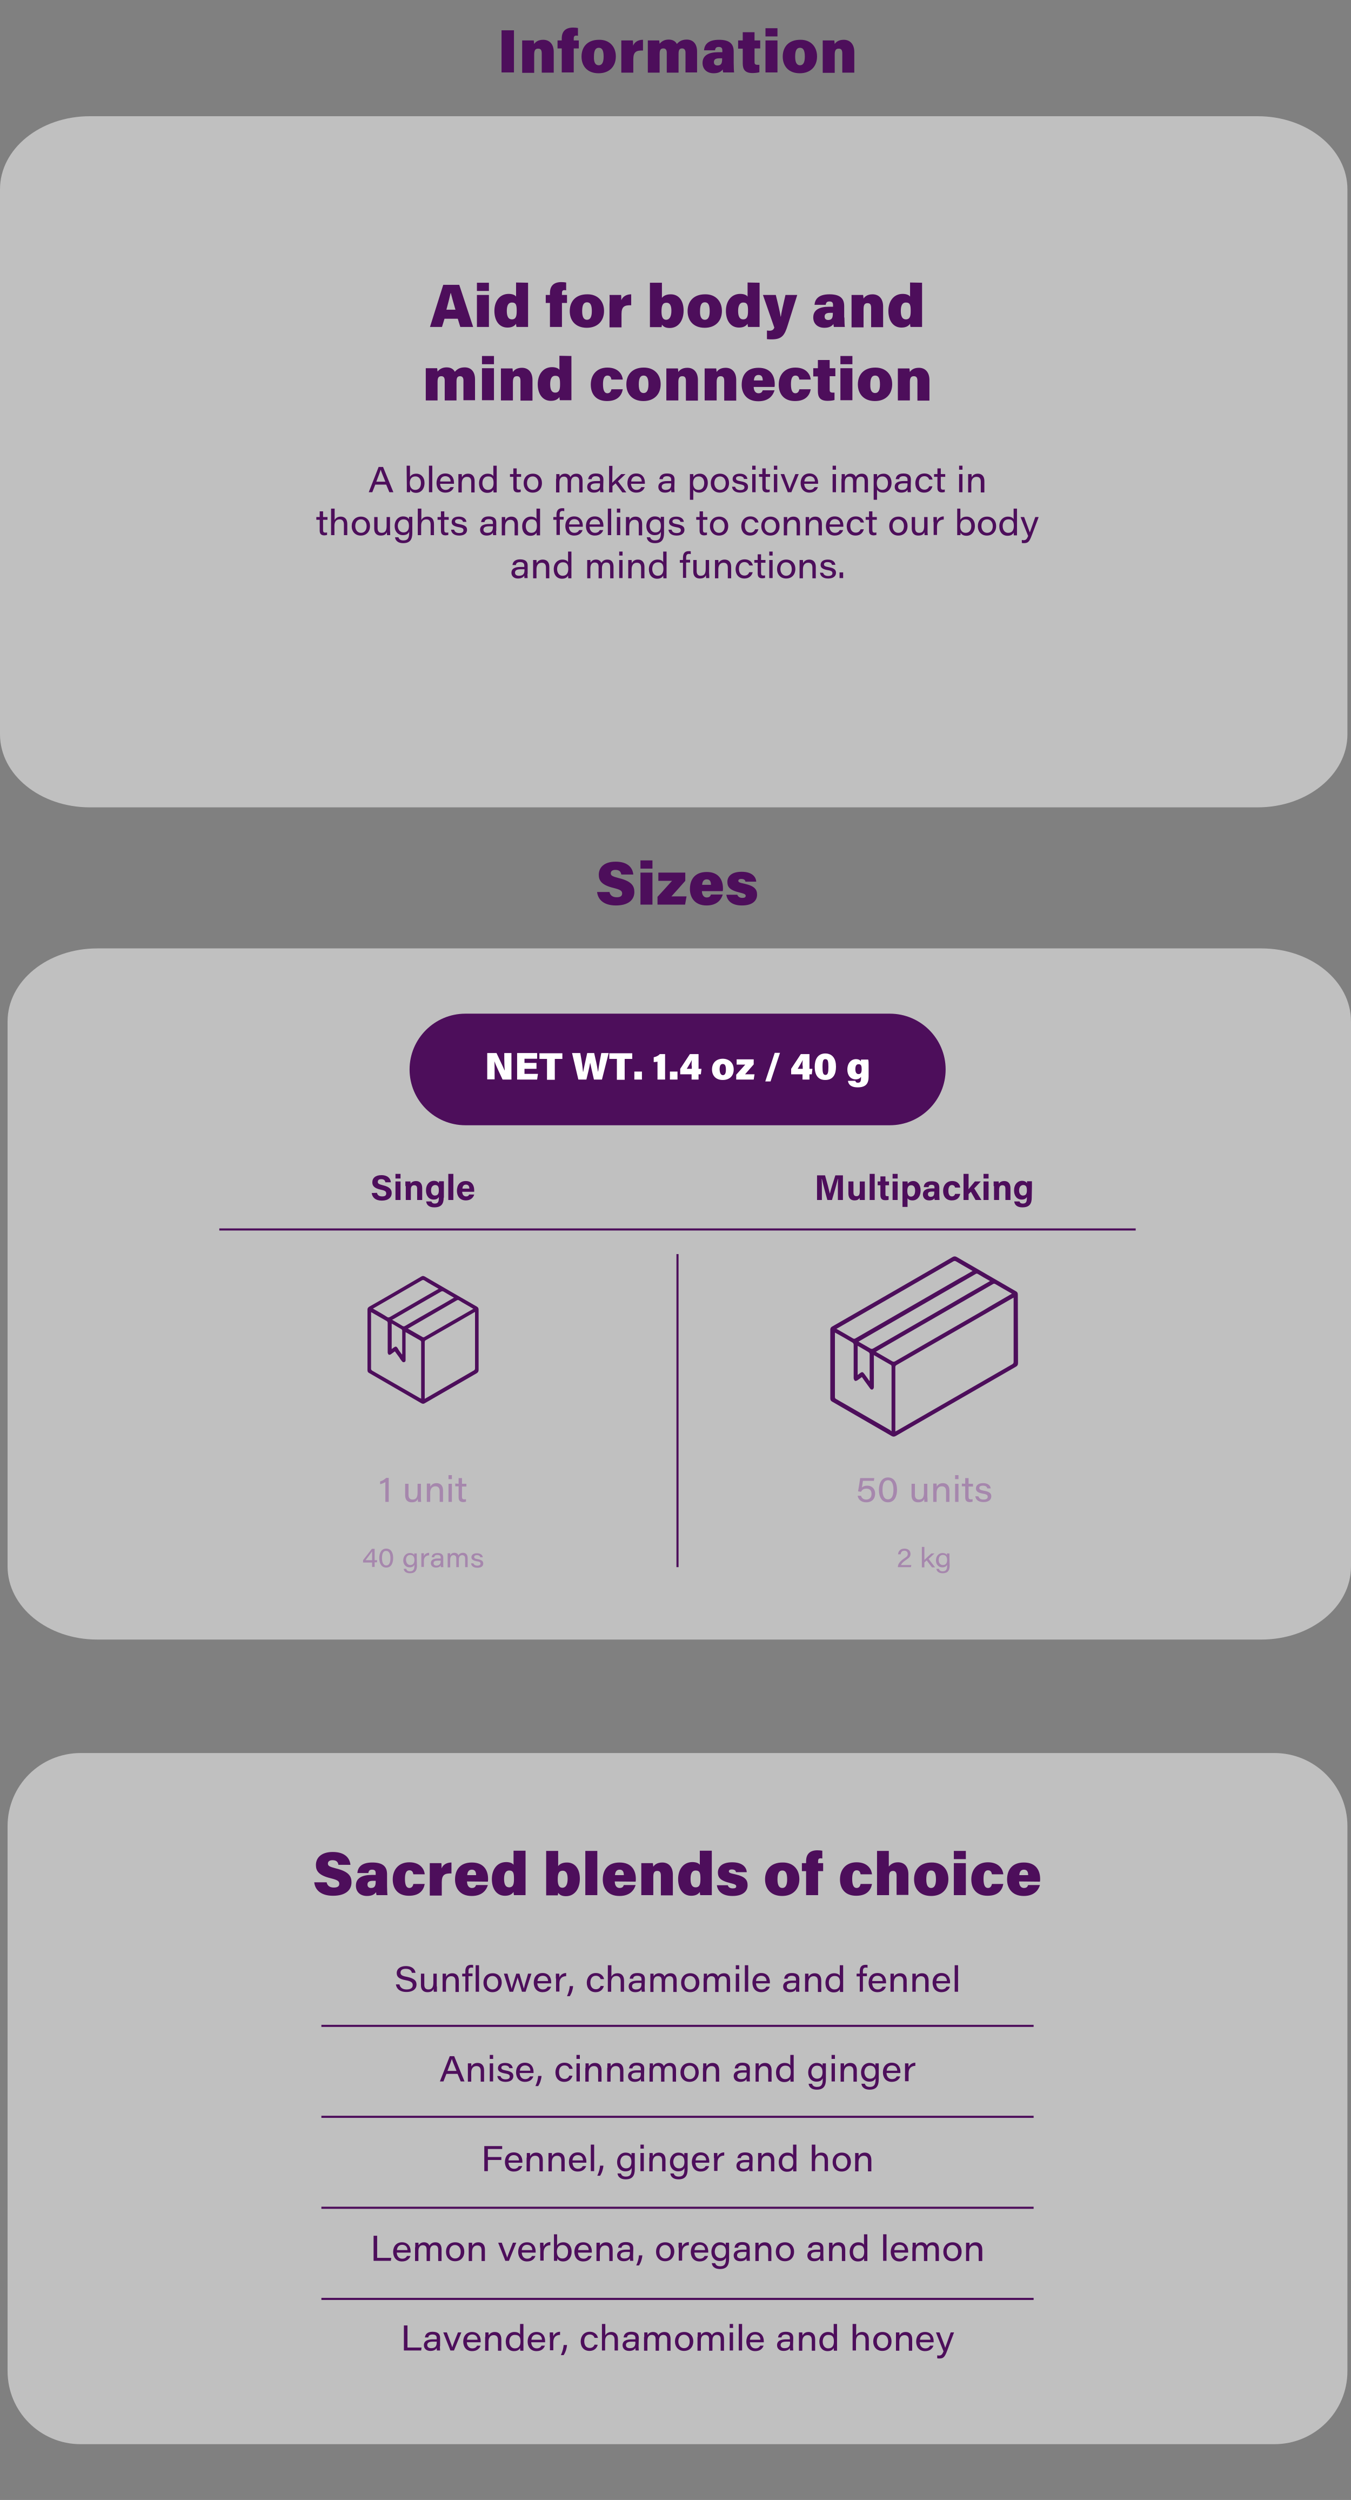 <?xml version="1.0" encoding="utf-8"?>
<!-- Generator: Adobe Illustrator 27.8.1, SVG Export Plug-In . SVG Version: 6.00 Build 0)  -->
<svg version="1.1" id="Layer_1" xmlns="http://www.w3.org/2000/svg" xmlns:xlink="http://www.w3.org/1999/xlink" x="0px" y="0px"
	 viewBox="0 0 641.9 1187.5" style="enable-background:new 0 0 641.9 1187.5;" xml:space="preserve">
<rect x="0" y="0" width="641.9" height="1187.5" fill="#808080" stroke="none"/>
<style type="text/css">
	.st0{fill:#4D0E5B;}
	.st1{opacity:0.5;}
	.st2{clip-path:url(#SVGID_00000035501492080450999820000007988462115110381734_);fill:#FFFFFF;}
	.st3{fill:none;stroke:#4D0E5B;stroke-miterlimit:10;}
	.st4{fill:#FFFFFF;}
	.st5{clip-path:url(#SVGID_00000056387097741897150130000002297632291958511791_);fill:#FFFFFF;}
	.st6{clip-path:url(#SVGID_00000051361020522232680610000002879640579811948418_);fill:#FFFFFF;}
</style>
<path class="st0" d="M176.8,742.2h-4.3v-1.1l4.2-5.4h1.3v5.4h1.2l-0.1,1H178v2.2h-1.2L176.8,742.2L176.8,742.2z M176.8,739
	c0-0.6,0-1.5,0-2.1c-0.4,0.6-2,2.8-3.1,4.2h3.1V739z M186.8,740c0,2.3-0.8,4.6-3.3,4.6c-2.3,0-3.3-2.1-3.3-4.5s1-4.5,3.3-4.5
	C185.9,735.6,186.8,737.7,186.8,740z M181.5,740.1c0,1.6,0.4,3.5,2,3.5s2-1.7,2-3.5c0-1.6-0.4-3.4-2-3.4
	C182,736.6,181.5,738.1,181.5,740.1z M198.1,743.7c0,2.3-0.9,3.6-3.3,3.6c-2.3,0-2.9-1.3-3-2.1h1.2c0.2,0.7,0.7,1.2,1.8,1.2
	c1.7,0,2.1-1.1,2.1-2.7v-0.4c-0.4,0.7-1,1.2-2.3,1.2c-1.8,0-3-1.4-3-3.3c0-2.1,1.4-3.5,3.1-3.5c1.4,0,2,0.6,2.1,1.1
	c0-0.3,0-0.8,0-0.9h1.2c0,0.5,0,1.3,0,1.9L198.1,743.7L198.1,743.7z M194.9,743.4c1.4,0,2-0.9,2-2.4s-0.6-2.4-2-2.4s-2,1.1-2,2.4
	C193,742.5,193.8,743.4,194.9,743.4z M200.2,739.6c0-0.7,0-1.3,0-1.8h1.2c0,0.2,0,0.8,0,1.4c0.4-1,1.3-1.6,2.5-1.6v1.2
	c-1.4,0-2.5,0.8-2.5,2.6v2.9h-1.2V739.6z M210.6,742.9c0,0.6,0,1.4,0.1,1.5h-1.2c-0.1-0.2-0.1-0.6-0.1-0.9c-0.3,0.6-0.9,1.1-2.3,1.1
	c-1.7,0-2.4-1.1-2.4-2.1c0-1.6,1.4-2.2,3.3-2.2c0.6,0,1.1,0,1.4,0v-0.4c0-0.6-0.2-1.3-1.6-1.3c-1.2,0-1.4,0.5-1.5,1.1h-1.2
	c0.1-0.9,0.7-2,2.8-2c2,0,2.7,0.9,2.7,2.2V742.9z M209.4,741.5v-0.2c-0.2,0-0.7,0-1.3,0c-1.4,0-2.1,0.3-2.1,1.2
	c0,0.7,0.5,1.2,1.4,1.2C209,743.6,209.4,742.6,209.4,741.5L209.4,741.5z M212.7,739.5c0-0.6,0-1.1,0-1.7h1.2c0,0.2,0,0.7,0,1
	c0.3-0.6,0.9-1.2,2-1.2c1,0,1.7,0.5,1.9,1.2c0.4-0.6,1-1.2,2.2-1.2s2.2,0.7,2.2,2.6v4.2H221v-4.1c0-0.8-0.3-1.6-1.4-1.6
	c-1,0-1.6,0.8-1.6,2v3.7h-1.2v-4.1c0-0.8-0.3-1.6-1.3-1.6c-1.1,0-1.6,0.9-1.6,2.2v3.6h-1.2V739.5z M224.9,742.5
	c0.2,0.7,0.8,1.2,1.9,1.2c1.1,0,1.5-0.4,1.5-1s-0.3-0.9-1.8-1.1c-2.1-0.4-2.5-1.1-2.5-1.9c0-0.9,0.7-1.9,2.6-1.9
	c2,0,2.7,1.1,2.8,1.9h-1.2c-0.1-0.4-0.4-1-1.6-1c-1.1,0-1.3,0.5-1.3,0.9c0,0.5,0.3,0.8,1.6,1c2.3,0.4,2.7,1.1,2.7,2.1
	c0,1.2-0.9,2-2.8,2c-1.8,0-2.8-0.8-3-2.1h1.1V742.5z"/>
<path class="st0" d="M426.6,744.4L426.6,744.4c0-1.4,0.9-2.7,2.8-4c1.5-1,1.9-1.3,1.9-2.3c0-0.8-0.5-1.5-1.6-1.5s-1.6,0.6-1.8,1.7
	h-1.2c0.1-1.6,1.2-2.7,3-2.7c2,0,2.9,1.2,2.9,2.5c0,1.4-0.7,1.9-2.3,3c-1.2,0.8-2,1.6-2.2,2.3h4.9l-0.2,1H426.6z M439.2,741
	c0.6-0.6,2.3-2.2,3.3-3.1h1.5l-2.8,2.6l3.1,4h-1.5l-2.5-3.3l-1.1,1v2.3H438v-9.7h1.2V741z M451.2,743.7c0,2.3-0.9,3.6-3.3,3.6
	c-2.3,0-2.9-1.3-3-2.1h1.2c0.2,0.7,0.7,1.2,1.8,1.2c1.7,0,2.1-1.1,2.1-2.7v-0.4c-0.4,0.7-1,1.2-2.3,1.2c-1.8,0-3-1.4-3-3.3
	c0-2.1,1.4-3.5,3.1-3.5c1.4,0,2,0.6,2.1,1.1c0-0.3,0-0.8,0-0.9h1.2c0,0.5,0,1.3,0,1.9L451.2,743.7L451.2,743.7z M448,743.4
	c1.4,0,2-0.9,2-2.4s-0.6-2.4-2-2.4s-2,1.1-2,2.4C446,742.5,446.8,743.4,448,743.4z"/>
<path class="st0" d="M183.1,713.4V704c-0.6,0.4-1.9,0.9-2.5,1v-1.3c1.1-0.3,2.2-1,2.9-1.7h1.2v11.4H183.1z M200.1,713.4h-1.5
	c0-0.2-0.1-0.8-0.1-1.4c-0.4,1-1.2,1.6-2.9,1.6s-3.1-0.9-3.1-3.3v-5.5h1.6v5.2c0,1.2,0.4,2.3,1.9,2.3c1.7,0,2.4-1,2.4-3.3v-4.2h1.6
	v6.1C200,711.7,200,712.7,200.1,713.4z M202.8,706.9c0-0.7,0-1.5,0-2.2h1.6c0,0.3,0.1,1.1,0.1,1.5c0.4-0.8,1.2-1.7,2.9-1.7
	c1.8,0,3.1,1.1,3.1,3.5v5.4h-1.6v-5.1c0-1.3-0.5-2.3-2-2.3c-1.7,0-2.5,1.3-2.5,3.1v4.3h-1.6V706.9z M213.1,700.7h1.6v1.9h-1.6V700.7
	z M213.1,704.8h1.6v8.6h-1.6V704.8z M217.9,704.8v-2.7h1.6v2.7h2.1v1.3h-2.1v4.8c0,0.9,0.2,1.3,1.1,1.3c0.2,0,0.6,0,0.8-0.1v1.2
	c-0.4,0.1-0.9,0.2-1.3,0.2c-1.6,0-2.2-0.8-2.2-2.3V706h-1.6v-1.3L217.9,704.8L217.9,704.8z"/>
<path class="st0" d="M415.2,703.4H410c-0.1,1-0.4,2.6-0.5,3.2c0.5-0.5,1.3-0.9,2.6-0.9c2.2,0,3.7,1.5,3.7,3.8s-1.4,4.1-4.2,4.1
	c-2.4,0-3.8-1.3-4.1-3.1h1.6c0.3,1.1,1.1,1.8,2.5,1.8c1.6,0,2.5-1.1,2.5-2.7c0-1.3-0.6-2.5-2.4-2.5c-1.5,0-2.1,0.6-2.6,1.5l-1.4-0.2
	c0.3-1.5,0.8-4.9,1-6.3h6.7L415.2,703.4z M426.2,707.6c0,3-1.1,6-4.3,6c-3.1,0-4.3-2.8-4.3-5.9c0-3.1,1.3-5.9,4.3-5.9
	C425,701.8,426.2,704.6,426.2,707.6z M419.3,707.7c0,2.1,0.5,4.5,2.6,4.5s2.6-2.3,2.6-4.6c0-2.1-0.5-4.5-2.6-4.5
	C419.9,703.2,419.3,705.1,419.3,707.7z M440.7,713.4h-1.5c0-0.2-0.1-0.8-0.1-1.4c-0.4,1-1.2,1.6-2.9,1.6c-1.7,0-3.1-0.9-3.1-3.3
	v-5.5h1.6v5.2c0,1.2,0.4,2.3,1.9,2.3c1.7,0,2.4-1,2.4-3.3v-4.2h1.6v6.1C440.7,711.7,440.7,712.7,440.7,713.4z M443.4,706.9
	c0-0.7,0-1.5,0-2.2h1.6c0,0.3,0.1,1.1,0.1,1.5c0.4-0.8,1.2-1.7,2.9-1.7c1.8,0,3.1,1.1,3.1,3.5v5.4h-1.6v-5.1c0-1.3-0.5-2.3-2-2.3
	c-1.7,0-2.5,1.3-2.5,3.1v4.3h-1.6V706.9z M453.8,700.7h1.6v1.9h-1.6V700.7z M453.8,704.8h1.6v8.6h-1.6V704.8z M458.6,704.8v-2.7h1.6
	v2.7h2.1v1.3h-2.1v4.8c0,0.9,0.2,1.3,1.1,1.3c0.2,0,0.6,0,0.8-0.1v1.2c-0.4,0.1-0.9,0.2-1.3,0.2c-1.6,0-2.2-0.8-2.2-2.3V706H457
	v-1.3L458.6,704.8L458.6,704.8z M464.9,710.8c0.3,1,1.1,1.5,2.4,1.5c1.5,0,2-0.6,2-1.3c0-0.8-0.4-1.2-2.3-1.5
	c-2.8-0.5-3.3-1.4-3.3-2.5c0-1.2,0.9-2.5,3.4-2.5c2.6,0,3.5,1.4,3.6,2.5h-1.6c-0.1-0.5-0.5-1.3-2.1-1.3c-1.4,0-1.7,0.6-1.7,1.1
	c0,0.6,0.4,1,2.2,1.3c3,0.5,3.5,1.5,3.5,2.7c0,1.5-1.2,2.7-3.7,2.7c-2.4,0-3.7-1.1-3.9-2.8L464.9,710.8L464.9,710.8z"/>
<path class="st0" d="M289.6,423.7c0.3,1.7,1.6,2.5,3.4,2.5s2.6-0.6,2.6-1.8c0-1.3-0.9-1.8-4-2.6c-5.9-1.4-7.1-3.6-7.1-6.3
	c0-3.4,2.5-6.2,8-6.2c5.8,0,8.1,2.9,8.4,6.1h-5.7c-0.2-1.1-0.7-2.2-2.8-2.2c-1.3,0-2.2,0.5-2.2,1.6s0.7,1.5,3.8,2.3
	c6.2,1.5,7.4,3.8,7.4,6.6c0,3.8-2.9,6.4-8.8,6.4c-5.5,0-8.5-2.6-8.9-6.4H289.6z M304.3,408.7h5.7v3.9h-5.7V408.7z M304.3,414.5h5.7
	v15.2h-5.7V414.5z M319.3,418.4h-6.5v-3.9h12.8v3.9c-0.7,0.8-6,6.8-6.6,7.4h7.2l-0.7,3.9h-13.1V426
	C313.1,425.3,318.4,419.4,319.3,418.4z M333.5,423.2c0,1.5,0.6,3.1,2.3,3.1c1.3,0,1.7-0.6,2-1.4h5.6c-0.6,2-2.3,5.2-7.7,5.2
	c-5.7,0-7.9-3.9-7.9-7.8c0-4.6,2.4-8.1,8-8.1c5.9,0,7.7,4,7.7,7.8c0,0.5,0,0.9-0.1,1.3h-9.9V423.2z M337.8,420.3
	c0-1.4-0.4-2.6-2-2.6c-1.5,0-2.1,1.1-2.2,2.6H337.8L337.8,420.3z M352.7,426.5c1.1,0,1.6-0.3,1.6-1s-0.7-1-2.7-1.5
	c-5.2-1.2-6-2.9-6-5.1s1.5-4.8,6.8-4.8c5,0,6.8,2.5,6.9,4.7h-5.1c-0.1-0.5-0.4-1.3-2-1.3c-1,0-1.4,0.4-1.4,0.9c0,0.6,0.5,0.9,3,1.4
	c4.9,1.1,5.9,2.8,5.9,5.2c0,2.7-2,5.1-7.2,5.1c-5,0-7-2.4-7.4-5.1h5.2C350.7,426,351.5,426.5,352.7,426.5z"/>
<g class="st1">
	<g>
		<g>
			<defs>
				<rect id="SVGID_1_" x="3.6" y="450.5" width="638.3" height="328.3"/>
			</defs>
			<clipPath id="SVGID_00000155828487139690180990000002098674671793959570_">
				<use xlink:href="#SVGID_1_"  style="overflow:visible;"/>
			</clipPath>
			<path style="clip-path:url(#SVGID_00000155828487139690180990000002098674671793959570_);fill:#FFFFFF;" d="M599.3,778.8H46.2
				c-23.6,0-42.6-15.5-42.6-34.7V485.2c0-19.2,19-34.7,42.6-34.7h553.1c23.6,0,42.6,15.5,42.6,34.7v258.9
				C641.9,763.3,622.9,778.8,599.3,778.8"/>
		</g>
	</g>
</g>
<path class="st0" d="M179.1,566.6c0.3,1.2,1.1,1.7,2.5,1.7s1.9-0.5,1.9-1.4c0-1-0.6-1.4-2.6-1.8c-3.2-0.7-4-1.9-4-3.5
	c0-2,1.5-3.4,4.3-3.4c3.1,0,4.4,1.7,4.5,3.4h-2.6c-0.1-0.7-0.5-1.5-2-1.5c-1,0-1.6,0.4-1.6,1.3c0,0.8,0.5,1.1,2.4,1.6
	c3.4,0.8,4.2,2.1,4.2,3.7c0,2.1-1.6,3.6-4.7,3.6c-3,0-4.5-1.5-4.8-3.6L179.1,566.6L179.1,566.6z M187.9,557.6h2.4v2.2h-2.4V557.6z
	 M187.9,561.2h2.4v8.8h-2.4V561.2z M192.6,563.4c0-0.7,0-1.6,0-2.2h2.4c0,0.2,0.1,0.8,0.1,1.1c0.3-0.6,1-1.3,2.6-1.3
	c1.8,0,2.9,1.2,2.9,3.4v5.6h-2.4v-5.3c0-1-0.3-1.7-1.4-1.7c-1,0-1.6,0.6-1.6,2.1v4.9h-2.4v-6.6H192.6z M210.8,568.9
	c0,2.8-1,4.6-4.4,4.6c-3.2,0-3.8-1.8-3.9-2.8h2.5c0.2,0.6,0.6,1,1.6,1c1.6,0,1.9-1,1.9-2.7v-0.4c-0.5,0.8-1.2,1.2-2.5,1.2
	c-2.3,0-3.6-1.9-3.6-4.3c0-2.8,1.6-4.6,3.8-4.6c1.5,0,2.1,0.7,2.3,1.1c0-0.2,0.1-0.8,0.1-0.9h2.3c0,0.8,0,1.7,0,2.5v5.3H210.8z
	 M204.8,565.5c0,1.5,0.8,2.4,1.8,2.4c1.5,0,1.9-1,1.9-2.5s-0.3-2.5-1.8-2.5C205.6,563,204.8,563.8,204.8,565.5z M213,570v-12.4h2.4
	V570H213z M219.6,566.1c0,1.1,0.6,2.2,1.8,2.2c1,0,1.3-0.4,1.5-0.9h2.4c-0.3,1.1-1.3,2.8-4,2.8c-2.9,0-4.2-2.2-4.2-4.5
	c0-2.8,1.4-4.7,4.2-4.7c3,0,4,2.2,4,4.4c0,0.3,0,0.5,0,0.7H219.6z M223,564.6L223,564.6c0-1-0.4-1.9-1.6-1.9c-1.2,0-1.6,0.8-1.7,1.9
	H223z"/>
<path class="st0" d="M398.1,565.6c0-2,0-4.2,0.1-5.6h-0.1c-0.6,2.4-1.7,6.3-2.8,10h-2.2c-0.9-3.2-2.1-7.7-2.6-10h-0.1
	c0.1,1.4,0.1,3.8,0.1,5.8v4.2h-2.3v-11.7h3.8c0.9,3.1,1.9,6.9,2.3,8.7l0,0c0.3-1.5,1.6-5.6,2.6-8.7h3.6V570h-2.4V565.6z M410.9,570
	h-2.4c0-0.2-0.1-0.7-0.1-1c-0.5,0.9-1.3,1.2-2.4,1.2c-1.8,0-2.9-1.1-2.9-3.3v-5.7h2.4v5.2c0,1,0.3,1.8,1.4,1.8s1.6-0.6,1.6-2.3v-4.7
	h2.4v6.2C410.9,568.3,410.9,569.2,410.9,570z M413.2,570v-12.4h2.4V570H413.2z M418.3,561.2v-2.4h2.4v2.4h1.7v1.8h-1.7v4.3
	c0,0.7,0.2,0.9,0.9,0.9c0.1,0,0.4,0,0.6,0v1.7c-0.5,0.2-1.1,0.2-1.6,0.2c-1.7,0-2.3-0.9-2.3-2.5V563H417v-1.8H418.3z M424.1,557.6
	h2.4v2.2h-2.4V557.6z M424.1,561.2h2.4v8.8h-2.4V561.2z M431.2,569.2v4.1h-2.4v-10c0-0.7,0-1.4,0-2.1h2.4c0,0.2,0.1,0.8,0.1,1.1
	c0.4-0.6,1.2-1.3,2.6-1.3c2,0,3.5,1.7,3.5,4.4c0,3.1-1.7,4.8-3.8,4.8C432.2,570.2,431.5,569.7,431.2,569.2z M434.8,565.5
	c0-1.6-0.7-2.5-1.8-2.5c-1.4,0-1.9,0.9-1.9,2.7c0,1.7,0.5,2.7,1.8,2.7C434.2,568.3,434.8,567.3,434.8,565.5z M446.3,567.7
	c0,0.8,0.1,2.1,0.1,2.3h-2.3c-0.1-0.2-0.1-0.6-0.1-0.9c-0.3,0.5-0.9,1.1-2.5,1.1c-2.1,0-3-1.4-3-2.8c0-2,1.6-2.9,4.2-2.9
	c0.4,0,1,0,1.3,0V564c0-0.6-0.2-1.2-1.4-1.2c-1,0-1.3,0.4-1.4,1.1h-2.3c0.1-1.6,1.1-2.8,3.8-2.8c2.4,0,3.6,0.9,3.6,3L446.3,567.7
	L446.3,567.7z M443.9,566c-0.2,0-0.7,0-1,0c-1.5,0-2,0.4-2,1.3c0,0.6,0.4,1.2,1.3,1.2c1.5,0,1.7-1.1,1.7-2.2V566z M456.2,567.2
	c-0.3,1.5-1.3,3-4,3s-4.1-1.9-4.1-4.5s1.6-4.7,4.3-4.7c3,0,3.8,2.1,3.8,3.1h-2.4c-0.2-0.7-0.6-1.2-1.5-1.2c-1.1,0-1.7,1-1.7,2.7
	c0,1.9,0.7,2.7,1.7,2.7c0.8,0,1.3-0.5,1.5-1.2h2.4V567.2z M460.2,564.9c0.6-0.9,1.8-2.2,3-3.7h2.8l-3.1,3.3l3.4,5.5h-2.8l-2.2-3.9
	l-1.1,1.1v2.8h-2.4v-12.4h2.4L460.2,564.9L460.2,564.9z M467.3,557.6h2.4v2.2h-2.4V557.6z M467.3,561.2h2.4v8.8h-2.4V561.2z
	 M472.1,563.4c0-0.7,0-1.6,0-2.2h2.4c0,0.2,0.1,0.8,0.1,1.1c0.3-0.6,1-1.3,2.6-1.3c1.8,0,2.9,1.2,2.9,3.4v5.6h-2.4v-5.3
	c0-1-0.3-1.7-1.4-1.7c-1,0-1.6,0.6-1.6,2.1v4.9h-2.4v-6.6H472.1z M490.2,568.9c0,2.8-1,4.6-4.4,4.6c-3.2,0-3.8-1.8-3.9-2.8h2.5
	c0.2,0.6,0.6,1,1.6,1c1.6,0,1.9-1,1.9-2.7v-0.4c-0.5,0.8-1.2,1.2-2.5,1.2c-2.3,0-3.6-1.9-3.6-4.3c0-2.8,1.6-4.6,3.8-4.6
	c1.5,0,2.1,0.7,2.3,1.1c0-0.2,0.1-0.8,0.1-0.9h2.3c0,0.8,0,1.7,0,2.5L490.2,568.9L490.2,568.9z M484.2,565.5c0,1.5,0.8,2.4,1.8,2.4
	c1.5,0,1.9-1,1.9-2.5s-0.3-2.5-1.8-2.5C485,563,484.2,563.8,484.2,565.5z"/>
<path class="st0" d="M483.7,647.4c0,0.9-0.3,1.4-1,1.8c-9.3,5.4-47.8,27.5-57.1,32.9c-0.7,0.4-1.3,0.4-2,0
	c-9.4-5.4-18.8-10.9-28.2-16.3c-0.7-0.4-0.9-0.8-0.9-1.6c0-10.9,0-21.8,0-32.6c0-0.7,0.3-1.2,0.9-1.5c9.4-5.4,47.9-27.5,57.2-33
	c0.7-0.4,1.3-0.4,2,0c9.3,5.4,18.7,10.8,28,16.2c0.8,0.4,1,0.9,1,1.8 M425.5,679.9c0.4-0.2,0.6-0.3,0.8-0.4
	c8.5-4.9,46.2-26.6,54.7-31.5c0.5-0.3,0.6-0.7,0.6-1.2c0-9.8,0-19.7,0-29.5v-0.9c-0.3,0.2-0.5,0.2-0.6,0.3c-8.6,5-46.4,26.7-55,31.7
	c-0.5,0.3-0.6,0.6-0.6,1.1c0,9.9,0,19.8,0,29.6v0.8H425.5z M423.6,679.8c0-0.2,0-0.4,0-0.5c0-10.1,0-20.1,0-30.2
	c0-0.5-0.2-0.7-0.6-0.9c-2.4-1.4-4.8-2.7-7.1-4.1c-0.2-0.1-0.4-0.2-0.7-0.4v1c0,4.7,0,9.3,0,14c0,0.5-0.1,1-0.6,1.3
	c-0.6,0.2-1-0.1-1.3-0.6c-0.4-0.6-0.9-1.2-1.3-1.8c-0.8-1.1-1.7-2.3-2.5-3.5c-0.8,0.6-1.4,1.1-2.2,1.6c-0.3,0.2-0.9,0.3-1.1,0.2
	c-0.3-0.3-0.6-0.8-0.6-1.3c0-5.3,0-10.5,0-15.8c0-0.5-0.2-0.8-0.6-1.1c-2.6-1.5-5.1-3-7.7-4.4c-0.2-0.1-0.4-0.2-0.6-0.3
	c0,0.3,0,0.5,0,0.8c0,9.9,0,19.8,0,29.7c0,0.6,0.2,0.9,0.7,1.1c8.6,4.9,17.1,9.9,25.7,14.8C423.1,679.6,423.3,679.7,423.6,679.8
	 M462.1,603.7c-2.7-1.5-5.2-3-7.8-4.5c-0.5-0.3-0.9-0.3-1.4,0c-7.8,4.5-44.7,25.8-52.5,30.3c-1,0.6-1.9,1.1-3,1.7
	c2.7,1.5,5.2,3,7.8,4.5c0.5,0.3,0.8,0.3,1.3,0c6.7-3.9,42.4-24.4,49.1-28.3C457.8,606.2,459.9,605,462.1,603.7 M480.8,614.5
	c-2.7-1.5-5.2-3-7.8-4.5c-0.5-0.3-0.8-0.3-1.3,0c-8.2,4.8-45.5,26.2-53.7,31c-0.6,0.3-1.1,0.7-1.8,1.1c0.3,0.2,0.5,0.4,0.8,0.5
	c2.3,1.3,4.6,2.7,6.9,4c0.5,0.3,0.9,0.3,1.4,0c4.1-2.4,37.3-21.5,41.5-23.9C471.4,619.9,476,617.3,480.8,614.5 M470.4,608.5
	c-2-1.1-3.9-2.2-5.7-3.3c-0.5-0.3-0.8-0.3-1.2,0c-8.3,4.8-45.6,26.3-53.9,31.1c-0.5,0.3-1.1,0.6-1.7,1c1.9,1.1,3.8,2.2,5.6,3.2
	c0.5,0.3,0.9,0.3,1.4,0c5.2-3,39.5-22.7,44.7-25.8C463.2,612.7,466.7,610.6,470.4,608.5 M413.1,656c0.1-0.2,0.1-0.2,0.1-0.3
	c0-4.2,0-8.4,0-12.6c0-0.3-0.3-0.6-0.5-0.8c-1.4-0.8-2.7-1.6-4.1-2.4c-0.3-0.2-0.7-0.4-1.1-0.6v13.8c0.5-0.3,0.8-0.6,1.2-0.9
	c0.9-0.6,1.2-0.6,1.9,0.3C411.4,653.6,412.3,654.8,413.1,656"/>
<path class="st0" d="M227.4,636.5c0,4.7,0,9.4,0,14.2c0,0.8-0.3,1.2-0.9,1.6c-8.2,4.7-16.4,9.5-24.6,14.2c-0.6,0.4-1.1,0.4-1.8,0
	c-8.2-4.8-16.5-9.5-24.7-14.3c-0.6-0.3-0.8-0.7-0.8-1.4c0-9.6,0-19.1,0-28.7c0-0.6,0.2-1,0.8-1.4c8.3-4.7,16.5-9.5,24.7-14.3
	c0.6-0.4,1.1-0.4,1.8,0c8.2,4.8,16.4,9.5,24.6,14.2c0.7,0.4,0.9,0.8,0.9,1.6C227.4,627,227.4,631.7,227.4,636.5 M201.9,664.4
	c0.3-0.2,0.5-0.3,0.7-0.4c7.5-4.3,15-8.7,22.5-13c0.5-0.3,0.6-0.6,0.6-1.1c0-8.6,0-17.3,0-25.9v-0.8c-0.3,0.1-0.4,0.2-0.6,0.3
	c-7.6,4.4-15.2,8.8-22.8,13.1c-0.4,0.2-0.5,0.5-0.5,1c0,8.7,0,17.4,0,26v0.8H201.9z M200.1,664.4c0-0.2,0-0.3,0-0.4
	c0-8.8,0-17.7,0-26.5c0-0.4-0.2-0.6-0.5-0.8c-2.1-1.2-4.2-2.4-6.3-3.6c-0.2-0.1-0.4-0.2-0.6-0.3v0.8c0,4.1,0,8.2,0,12.3
	c0,0.5,0,0.9-0.6,1.1c-0.6,0.2-0.9-0.1-1.2-0.5c-0.4-0.5-0.8-1-1.1-1.6c-0.7-1-1.5-2-2.2-3c-0.7,0.5-1.3,1-1.9,1.4
	c-0.3,0.2-0.8,0.3-1,0.2c-0.3-0.3-0.5-0.7-0.5-1.1c0-4.6,0-9.2,0-13.9c0-0.5-0.1-0.7-0.5-1c-2.3-1.3-4.5-2.6-6.8-3.9
	c-0.2-0.1-0.3-0.2-0.6-0.3c0,0.3,0,0.5,0,0.7c0,8.7,0,17.4,0,26.1c0,0.5,0.2,0.7,0.6,1c7.5,4.3,15.1,8.7,22.6,13
	C199.7,664.2,199.9,664.2,200.1,664.4 M208.4,612.2c-2.4-1.4-4.6-2.6-6.8-4c-0.4-0.3-0.8-0.2-1.2,0c-6.9,4-13.7,7.9-20.6,11.9
	c-0.9,0.5-1.7,1-2.6,1.5c2.3,1.3,4.6,2.6,6.8,4c0.4,0.3,0.7,0.2,1.2,0c5.9-3.4,11.7-6.8,17.6-10.2
	C204.6,614.4,206.5,613.3,208.4,612.2 M224.9,621.7c-2.3-1.4-4.6-2.6-6.8-4c-0.4-0.3-0.7-0.2-1.1,0c-7.2,4.2-14.4,8.3-21.6,12.5
	c-0.5,0.3-1,0.6-1.6,0.9c0.3,0.2,0.5,0.3,0.7,0.4c2,1.2,4.1,2.3,6.1,3.5c0.4,0.3,0.8,0.3,1.2,0c3.6-2.1,7.2-4.2,10.9-6.3
	C216.6,626.5,220.7,624.1,224.9,621.7 M215.7,616.4c-1.7-1-3.4-1.9-5-2.9c-0.4-0.2-0.7-0.2-1.1,0c-7.3,4.2-14.6,8.4-21.8,12.6
	c-0.5,0.3-0.9,0.5-1.5,0.8c1.7,1,3.3,1.9,4.9,2.9c0.5,0.3,0.8,0.3,1.3,0c4.6-2.7,9.1-5.3,13.7-7.9
	C209.4,620.1,212.5,618.3,215.7,616.4 M191,643.4c0.1-0.2,0.1-0.2,0.1-0.3c0-3.7,0-7.4,0-11.1c0-0.2-0.2-0.5-0.5-0.7
	c-1.2-0.7-2.4-1.4-3.6-2.1c-0.3-0.2-0.6-0.3-0.9-0.5v12.1c0.4-0.3,0.7-0.5,1.1-0.8c0.8-0.5,1.1-0.5,1.7,0.3
	C189.5,641.4,190.2,642.4,191,643.4"/>
<line class="st3" x1="321.9" y1="744.4" x2="321.9" y2="595.7"/>
<line class="st3" x1="104.2" y1="584" x2="539.6" y2="584"/>
<path class="st0" d="M422.8,534.5H221.1c-14.6,0-26.5-11.9-26.5-26.5c0-14.6,11.9-26.5,26.5-26.5h201.7c14.6,0,26.5,11.9,26.5,26.5
	C449.3,522.6,437.4,534.5,422.8,534.5"/>
<path class="st4" d="M231.5,512.8v-12.6h4.4c1.3,2.8,3.2,6.7,3.8,8.2h0.1c-0.1-1.3-0.2-3.5-0.2-5.5v-2.7h3.4v12.6h-4.2
	c-1.1-2.3-3.3-7-3.9-8.7l0,0c0.1,1.2,0.1,3.6,0.1,5.8v2.8h-3.5V512.8z M254.9,507.7h-5.7v2.4h6.4l-0.4,2.7h-9.5v-12.6h9.5v2.7h-6v2
	h5.7V507.7z M256.3,503v-2.7h10.9v2.7h-3.6v9.9h-3.7V503H256.3z M274.8,512.8l-3-12.6h3.9c0.9,4.8,1.1,6.9,1.3,8.9h0.1
	c0.5-2.7,1.3-6,1.9-8.9h3.3c0.6,2.5,1.4,6.1,1.8,8.8h0.1c0.3-2.6,1.1-6.8,1.5-8.8h3.5l-3.2,12.6h-3.8c-0.6-2.6-1.3-5.6-1.8-8l0,0
	c-0.4,2.4-1.2,5.6-1.8,8H274.8z M289.5,503v-2.7h10.9v2.7h-3.6v9.9h-3.7V503H289.5z M301.4,512.8V509h3.6v3.8H301.4z M312.4,512.8
	v-8.5c-0.5,0.1-1.4,0.2-1.8,0.2v-2.3c1.2-0.2,2.3-0.8,2.9-1.5h2.5v12.1H312.4z M318.3,512.8V509h3.6v3.8H318.3z M328.6,512.8v-2.5
	h-5.4v-2.6l4.6-7h4.1v7h1.4l-0.3,2.6h-1.1v2.5H328.6z M328.6,506.2c0-1.1,0-1.9,0.1-2.7c-0.4,0.9-1.5,2.7-2.4,4.2h2.4v-1.5H328.6z
	 M348.6,508c0,3-1.9,5-5.2,5c-3.4,0-5.1-2.2-5.1-5c0-2.9,1.8-5.1,5.2-5.1C346.7,503,348.6,505.1,348.6,508z M343.5,510.7
	c0.9,0,1.4-0.8,1.4-2.6c0-2-0.5-2.7-1.5-2.7c-0.9,0-1.5,0.6-1.5,2.6C342,509.9,342.6,510.7,343.5,510.7z M354.1,505.7H350v-2.5h8.1
	v2.4c-0.4,0.5-3.8,4.3-4.1,4.7h4.5l-0.4,2.5h-8.3v-2.3C350.2,510.1,353.5,506.3,354.1,505.7z M363.6,513.7l4.5-13.6h2.5l-4.5,13.6
	H363.6z M381.3,512.8v-2.5h-5.4v-2.6l4.6-7h4.1v7h1.4l-0.3,2.6h-1.1v2.5H381.3z M381.3,506.2c0-1.1,0-1.9,0.1-2.7
	c-0.4,0.9-1.5,2.7-2.4,4.2h2.4v-1.5H381.3z M397.2,506.7c0,3.4-1.2,6.3-5.1,6.3c-3.8,0-5-2.9-5-6.3c0-3.3,1.3-6.3,5.1-6.3
	C395.8,500.5,397.2,503.2,397.2,506.7z M390.8,506.8c0,2.5,0.2,3.8,1.4,3.8c1.2,0,1.4-1.3,1.4-3.8c0-2.6-0.2-3.7-1.4-3.7
	C391.1,503,390.8,504,390.8,506.8z M412.7,506v5.4c0,3.1-1.1,5.1-5.2,5.1c-3.9,0-4.5-2.1-4.6-3.1h3.5c0.1,0.5,0.4,0.9,1.2,0.9
	c1.2,0,1.5-0.7,1.5-2.3v-0.5c-0.5,0.7-1.2,1.2-2.6,1.2c-2.5,0-3.9-2.1-3.9-4.6c0-3,1.7-5,4.1-5c1.5,0,2.2,0.7,2.3,1.1
	c0-0.2,0.1-0.7,0.1-0.9h3.4C412.7,504,412.7,504.9,412.7,506L412.7,506z M406.4,507.9c0,1.4,0.5,2.3,1.5,2.3c1.2,0,1.5-0.9,1.5-2.3
	c0-1.5-0.2-2.4-1.4-2.4C407,505.5,406.4,506.1,406.4,507.9z"/>
<path class="st0" d="M244.2,14.4v20h-5.9v-20C238.3,14.4,244.2,14.4,244.2,14.4z M248.1,23.1c0-1.3,0-2.7,0-3.9h5.5
	c0.1,0.4,0.1,1.2,0.2,1.7c0.6-0.9,1.8-2,4.3-2c3,0,5,2.1,5,5.8v9.8h-5.7v-9.1c0-1.5-0.4-2.3-1.7-2.3c-1.2,0-1.9,0.6-1.9,2.8v8.7
	h-5.7V23.1z M266.9,23h-2v-3.8h2v-0.9c0-3.3,1.7-5.2,5.4-5.2c0.8,0,1.9,0.1,2.3,0.2V17c-0.2,0-0.5-0.1-0.7-0.1c-1,0-1.3,0.4-1.3,1.5
	v0.8h2.4V23h-2.4v11.4h-5.7L266.9,23L266.9,23z M292.6,26.8c0,4.7-3,8-8.2,8c-5.4,0-8.1-3.5-8.1-7.9c0-4.6,2.8-8,8.3-8
	C289.6,18.8,292.6,22.2,292.6,26.8z M284.5,31c1.5,0,2.3-1.3,2.3-4.1c0-3.1-0.8-4.2-2.3-4.2c-1.4,0-2.3,1-2.3,4.2
	C282.1,29.7,282.9,31,284.5,31z M295.2,19.2h5.5c0.1,0.5,0.1,1.8,0.1,2.5c0.6-1.5,2.1-2.8,4.7-2.8V24c-3.2-0.1-4.6,0.6-4.6,4.2v6.3
	h-5.7V23.6C295.2,22.1,295.2,20.5,295.2,19.2z M307.8,23.4c0-1.4,0-2.9,0-4.2h5.4c0.1,0.3,0.1,1.1,0.2,1.6c0.8-1,2.1-2,4.3-2
	c2.3,0,3.4,1.1,3.9,2.1c0.9-1,2.1-2.1,4.7-2.1c2.8,0,4.9,1.8,4.9,5.7v9.9h-5.5V25c0-1.1-0.4-2-1.6-2c-1.3,0-1.7,0.8-1.7,2.6v8.9
	h-5.6v-9.4c0-1.1-0.3-2.1-1.6-2.1c-1.3,0-1.8,0.7-1.8,2.7v8.8h-5.6L307.8,23.4L307.8,23.4z M348.6,29.9c0,1.7,0.1,4,0.2,4.5h-5.2
	c-0.1-0.3-0.2-1-0.2-1.4c-0.7,0.9-1.8,1.8-4.3,1.8c-3.4,0-5.3-2.1-5.3-4.9c0-3.6,2.9-5.1,7.5-5.1c0.5,0,1.4,0,1.9,0V24
	c0-1-0.3-1.7-1.7-1.7c-1.3,0-1.6,0.6-1.8,1.6h-5.2c0.2-2.5,1.7-5,7.1-5c5,0,7,1.9,7,5.6V29.9z M343.1,27.7c-0.3,0-0.8,0-1.3,0
	c-2,0-2.6,0.7-2.6,1.8c0,0.9,0.5,1.6,1.7,1.6c1.9,0,2.2-1.3,2.2-3L343.1,27.7L343.1,27.7z M350.7,19.2h2.2v-3.9h5.6v3.9h2.7V23h-2.7
	v6.5c0,0.9,0.3,1.3,1.5,1.3c0.2,0,0.5,0,0.8,0v3.5c-0.9,0.3-2.4,0.4-3.3,0.4c-3.6,0-4.6-1.8-4.6-4.6v-7h-2.2V19.2z M363.7,13.4h5.7
	v3.9h-5.7V13.4z M363.7,19.2h5.7v15.2h-5.7V19.2z M388.2,26.8c0,4.7-3,8-8.2,8c-5.4,0-8.1-3.5-8.1-7.9c0-4.6,2.8-8,8.3-8
	C385.2,18.8,388.2,22.2,388.2,26.8z M380.1,31c1.5,0,2.3-1.3,2.3-4.1c0-3.1-0.8-4.2-2.3-4.2c-1.4,0-2.3,1-2.3,4.2
	C377.8,29.7,378.6,31,380.1,31z M390.9,23.1c0-1.3,0-2.7,0-3.9h5.5c0.1,0.4,0.1,1.2,0.2,1.7c0.6-0.9,1.8-2,4.3-2c3,0,5,2.1,5,5.8
	v9.8h-5.7v-9.1c0-1.5-0.4-2.3-1.7-2.3c-1.2,0-1.9,0.6-1.9,2.8v8.7h-5.7L390.9,23.1L390.9,23.1z"/>
<g class="st1">
	<g>
		<g>
			<defs>
				<rect id="SVGID_00000167397341203998505390000003795981492859788163_" y="55.2" width="640.2" height="328.3"/>
			</defs>
			<clipPath id="SVGID_00000031915284879415698950000004082128272862459320_">
				<use xlink:href="#SVGID_00000167397341203998505390000003795981492859788163_"  style="overflow:visible;"/>
			</clipPath>
			<path style="clip-path:url(#SVGID_00000031915284879415698950000004082128272862459320_);fill:#FFFFFF;" d="M597.5,383.5H42.7
				C19.1,383.5,0,368,0,348.8V89.9c0-19.2,19.1-34.7,42.7-34.7h554.8c23.6,0,42.7,15.5,42.7,34.7v258.9
				C640.2,368,621.1,383.5,597.5,383.5"/>
		</g>
	</g>
</g>
<path class="st0" d="M178.3,230.2l-1.4,3.6h-1.7l4.7-12h2.1l4.9,12H185l-1.5-3.6H178.3z M183.1,228.8c-1.3-3.2-2-4.8-2.2-5.7l0,0
	c-0.3,0.9-1,2.9-2.1,5.7H183.1z M193.2,221.2h1.6v5.3c0.4-0.7,1.3-1.5,3-1.5c2.3,0,3.9,1.8,3.9,4.4c0,2.8-1.6,4.7-4,4.7
	c-1.6,0-2.4-0.7-2.8-1.5c0,0.4,0,1-0.1,1.2h-1.5c0-1,0-2,0-2.9L193.2,221.2L193.2,221.2z M200,229.4c0-1.6-0.8-3.1-2.6-3.1
	c-1.9,0-2.7,1.3-2.7,3.2s0.9,3.2,2.6,3.2C199.2,232.7,200,231.2,200,229.4z M203.8,233.8v-12.6h1.6v12.6H203.8z M209.1,229.8
	c0.1,1.7,1,2.9,2.6,2.9c1.3,0,1.9-0.6,2.3-1.3h1.6c-0.4,1.2-1.5,2.6-4,2.6c-2.9,0-4.2-2.2-4.2-4.5c0-2.6,1.5-4.6,4.2-4.6
	c3,0,4.1,2.3,4.1,4.3c0,0.2,0,0.4,0,0.6H209.1z M214.1,228.7c0-1.2-0.7-2.5-2.5-2.5c-1.6,0-2.4,1.1-2.5,2.5H214.1L214.1,228.7z
	 M217.8,227.4c0-0.7,0-1.5,0-2.2h1.6c0,0.3,0.1,1.1,0.1,1.5c0.4-0.8,1.2-1.7,2.9-1.7c1.8,0,3.1,1.1,3.1,3.5v5.4h-1.6v-5.1
	c0-1.3-0.5-2.3-2-2.3c-1.7,0-2.5,1.3-2.5,3.1v4.3h-1.6V227.4z M236,221.2v10.2c0,0.8,0,1.6,0,2.5h-1.5c0-0.3-0.1-0.9-0.1-1.3
	c-0.4,0.8-1.2,1.5-2.9,1.5c-2.4,0-3.9-1.8-3.9-4.5c0-2.8,1.8-4.6,4.1-4.6c1.8,0,2.5,0.8,2.7,1.2v-5L236,221.2L236,221.2z
	 M229.2,229.5c0,1.8,1,3.2,2.6,3.2c2,0,2.7-1.4,2.7-3.3c0-1.9-0.5-3.1-2.6-3.1C230.1,226.3,229.2,227.7,229.2,229.5z M243.9,225.2
	v-2.7h1.6v2.7h2.1v1.3h-2.1v4.8c0,0.9,0.2,1.3,1.1,1.3c0.2,0,0.6,0,0.8-0.1v1.2c-0.4,0.1-0.9,0.2-1.3,0.2c-1.6,0-2.2-0.8-2.2-2.3
	v-5.1h-1.6v-1.3L243.9,225.2L243.9,225.2z M253.1,234c-2.7,0-4.3-2-4.3-4.5s1.6-4.5,4.4-4.5c2.7,0,4.3,2,4.3,4.5
	C257.5,231.9,256,234,253.1,234z M250.4,229.5c0,1.7,1,3.2,2.7,3.2c1.8,0,2.7-1.4,2.7-3.2s-1-3.2-2.7-3.2
	C251.3,226.3,250.4,227.7,250.4,229.5z M264.3,227.4c0-0.7,0-1.5,0-2.2h1.5c0,0.3,0.1,0.9,0.1,1.3c0.4-0.8,1.2-1.5,2.6-1.5
	c1.3,0,2.2,0.7,2.5,1.6c0.5-0.8,1.3-1.6,2.9-1.6s2.9,0.9,2.9,3.4v5.5h-1.6v-5.4c0-1-0.3-2.1-1.8-2.1c-1.4,0-2.1,1-2.1,2.7v4.8h-1.6
	v-5.4c0-1.1-0.3-2.1-1.8-2.1s-2.1,1.2-2.1,2.8v4.7h-1.6v-6.5H264.3z M286.6,231.8c0,0.8,0.1,1.8,0.1,2h-1.5
	c-0.1-0.3-0.1-0.8-0.1-1.2c-0.4,0.7-1.2,1.4-3,1.4c-2.2,0-3.1-1.4-3.1-2.7c0-2.1,1.8-2.8,4.3-2.8c0.8,0,1.5,0,1.8,0v-0.6
	c0-0.8-0.3-1.7-2-1.7c-1.5,0-1.9,0.7-2,1.4h-1.6c0.1-1.2,0.9-2.7,3.6-2.7s3.6,1.2,3.6,2.9L286.6,231.8L286.6,231.8z M285,229.6
	c-0.3,0-0.9,0-1.7,0c-1.8,0-2.7,0.5-2.7,1.6c0,0.9,0.6,1.5,1.9,1.5c2.2,0,2.6-1.3,2.6-2.8L285,229.6L285,229.6z M290.9,229.3
	c0.8-0.8,3-2.9,4.3-4.1h2l-3.6,3.4l4,5.3h-1.9l-3.2-4.3l-1.5,1.3v3h-1.6v-12.6h1.6L290.9,229.3L290.9,229.3z M299.8,229.8
	c0.1,1.7,1,2.9,2.6,2.9c1.3,0,1.9-0.6,2.3-1.3h1.6c-0.4,1.2-1.5,2.6-4,2.6c-2.9,0-4.2-2.2-4.2-4.5c0-2.6,1.5-4.6,4.2-4.6
	c3,0,4.1,2.3,4.1,4.3c0,0.2,0,0.4,0,0.6H299.8z M304.9,228.7c0-1.2-0.7-2.5-2.5-2.5c-1.6,0-2.4,1.1-2.5,2.5H304.9L304.9,228.7z
	 M320.4,231.8c0,0.8,0.1,1.8,0.1,2H319c-0.1-0.3-0.1-0.8-0.1-1.2c-0.4,0.7-1.2,1.4-3,1.4c-2.2,0-3.1-1.4-3.1-2.7
	c0-2.1,1.8-2.8,4.3-2.8c0.8,0,1.5,0,1.8,0v-0.6c0-0.8-0.3-1.7-2-1.7c-1.5,0-1.9,0.7-2,1.4h-1.6c0.1-1.2,0.9-2.7,3.6-2.7
	s3.6,1.2,3.6,2.9L320.4,231.8L320.4,231.8z M318.8,229.6c-0.3,0-0.9,0-1.7,0c-1.8,0-2.7,0.5-2.7,1.6c0,0.9,0.6,1.5,1.9,1.5
	c2.2,0,2.6-1.3,2.6-2.8L318.8,229.6L318.8,229.6z M329.4,232.6v4.8h-1.6v-10.1c0-0.7,0-1.4,0-2.1h1.6c0,0.3,0.1,0.8,0.1,1.4
	c0.5-0.9,1.4-1.6,3.1-1.6c2.2,0,3.7,1.8,3.7,4.3c0,2.9-1.8,4.7-4,4.7C330.6,234,329.9,233.3,329.4,232.6z M334.6,229.4
	c0-1.7-0.9-3.1-2.6-3.1c-1.9,0-2.7,1.3-2.7,3.2s0.8,3.2,2.6,3.2C333.7,232.7,334.6,231.3,334.6,229.4z M342,234
	c-2.7,0-4.3-2-4.3-4.5s1.6-4.5,4.4-4.5c2.7,0,4.3,2,4.3,4.5C346.4,231.9,344.9,234,342,234z M339.4,229.5c0,1.7,1,3.2,2.7,3.2
	c1.8,0,2.7-1.4,2.7-3.2s-1-3.2-2.7-3.2C340.3,226.3,339.4,227.7,339.4,229.5z M349.3,231.3c0.3,1,1.1,1.5,2.4,1.5c1.5,0,2-0.6,2-1.3
	c0-0.8-0.4-1.2-2.3-1.5c-2.8-0.5-3.3-1.4-3.3-2.5c0-1.2,0.9-2.5,3.4-2.5c2.6,0,3.5,1.4,3.6,2.5h-1.6c-0.1-0.5-0.5-1.3-2.1-1.3
	c-1.4,0-1.7,0.6-1.7,1.1c0,0.6,0.4,1,2.2,1.3c3,0.5,3.5,1.5,3.5,2.7c0,1.5-1.2,2.7-3.7,2.7c-2.4,0-3.7-1.1-3.9-2.8h1.5V231.3z
	 M357.4,221.2h1.6v1.9h-1.6V221.2z M357.4,225.2h1.6v8.6h-1.6V225.2z M362.2,225.2v-2.7h1.6v2.7h2.1v1.3h-2.1v4.8
	c0,0.9,0.2,1.3,1.1,1.3c0.2,0,0.6,0,0.8-0.1v1.2c-0.4,0.1-0.9,0.2-1.3,0.2c-1.6,0-2.2-0.8-2.2-2.3v-5.1h-1.6v-1.3L362.2,225.2
	L362.2,225.2z M367.7,221.2h1.6v1.9h-1.6V221.2z M367.7,225.2h1.6v8.6h-1.6V225.2z M372.6,225.2c1,2.7,2.3,6.1,2.6,7.1l0,0
	c0.2-0.9,1-2.8,2.7-7.1h1.6l-3.5,8.6h-1.7l-3.4-8.6H372.6z M382.1,229.8c0.1,1.7,1,2.9,2.6,2.9c1.3,0,1.9-0.6,2.3-1.3h1.6
	c-0.4,1.2-1.5,2.6-4,2.6c-2.9,0-4.2-2.2-4.2-4.5c0-2.6,1.5-4.6,4.2-4.6c3,0,4.1,2.3,4.1,4.3c0,0.2,0,0.4,0,0.6H382.1z M387.2,228.7
	c0-1.2-0.7-2.5-2.5-2.5c-1.6,0-2.4,1.1-2.5,2.5H387.2L387.2,228.7z M395.6,221.2h1.6v1.9h-1.6V221.2z M395.6,225.2h1.6v8.6h-1.6
	V225.2z M399.9,227.4c0-0.7,0-1.5,0-2.2h1.5c0,0.3,0.1,0.9,0.1,1.3c0.4-0.8,1.2-1.5,2.6-1.5c1.3,0,2.2,0.7,2.5,1.6
	c0.5-0.8,1.3-1.6,2.9-1.6s2.9,0.9,2.9,3.4v5.5h-1.6v-5.4c0-1-0.3-2.1-1.8-2.1c-1.4,0-2.1,1-2.1,2.7v4.8h-1.6v-5.4
	c0-1.1-0.3-2.1-1.8-2.1s-2.1,1.2-2.1,2.8v4.7h-1.6v-6.5H399.9z M416.7,232.6v4.8h-1.6v-10.1c0-0.7,0-1.4,0-2.1h1.6
	c0,0.3,0.1,0.8,0.1,1.4c0.5-0.9,1.4-1.6,3.1-1.6c2.2,0,3.7,1.8,3.7,4.3c0,2.9-1.8,4.7-4,4.7C417.9,234,417.2,233.3,416.7,232.6z
	 M421.9,229.4c0-1.7-0.9-3.1-2.6-3.1c-1.9,0-2.7,1.3-2.7,3.2s0.8,3.2,2.6,3.2C421,232.7,421.9,231.3,421.9,229.4z M432.7,231.8
	c0,0.8,0.1,1.8,0.1,2h-1.5c-0.1-0.3-0.1-0.8-0.1-1.2c-0.4,0.7-1.2,1.4-3,1.4c-2.2,0-3.1-1.4-3.1-2.7c0-2.1,1.8-2.8,4.3-2.8
	c0.8,0,1.5,0,1.8,0v-0.6c0-0.8-0.3-1.7-2-1.7c-1.5,0-1.9,0.7-2,1.4h-1.6c0.1-1.2,0.9-2.7,3.6-2.7s3.6,1.2,3.6,2.9L432.7,231.8
	L432.7,231.8z M431.1,229.6c-0.3,0-0.9,0-1.7,0c-1.8,0-2.7,0.5-2.7,1.6c0,0.9,0.6,1.5,1.9,1.5c2.2,0,2.6-1.3,2.6-2.8L431.1,229.6
	L431.1,229.6z M443,231.1c-0.4,1.5-1.6,2.9-3.9,2.9c-2.7,0-4.2-1.9-4.2-4.5c0-2.4,1.5-4.6,4.3-4.6c2.7,0,3.7,1.8,3.9,2.9h-1.6
	c-0.3-0.8-0.9-1.6-2.3-1.6c-1.7,0-2.6,1.3-2.6,3.2s0.9,3.2,2.6,3.2c1.2,0,1.9-0.6,2.3-1.6h1.5V231.1z M445.4,225.2v-2.7h1.6v2.7h2.1
	v1.3H447v4.8c0,0.9,0.2,1.3,1.1,1.3c0.2,0,0.6,0,0.8-0.1v1.2c-0.4,0.1-0.9,0.2-1.3,0.2c-1.6,0-2.2-0.8-2.2-2.3v-5.1h-1.6v-1.3
	L445.4,225.2L445.4,225.2z M455.7,221.2h1.6v1.9h-1.6V221.2z M455.7,225.2h1.6v8.6h-1.6V225.2z M460,227.4c0-0.7,0-1.5,0-2.2h1.6
	c0,0.3,0.1,1.1,0.1,1.5c0.4-0.8,1.2-1.7,2.9-1.7c1.8,0,3.1,1.1,3.1,3.5v5.4H466v-5.1c0-1.3-0.5-2.3-2-2.3c-1.7,0-2.5,1.3-2.5,3.1
	v4.3H460V227.4z"/>
<path class="st0" d="M151.9,245.6v-2.7h1.6v2.7h2.1v1.3h-2.1v4.8c0,0.9,0.2,1.3,1.1,1.3c0.2,0,0.6,0,0.8-0.1v1.2
	c-0.4,0.1-0.9,0.2-1.3,0.2c-1.6,0-2.2-0.8-2.2-2.3v-5.1h-1.6v-1.3L151.9,245.6L151.9,245.6z M159,241.6v5.4c0.4-0.7,1.2-1.6,2.9-1.6
	s3.1,1,3.1,3.5v5.3h-1.6v-5.1c0-1.4-0.6-2.4-2-2.4c-1.7,0-2.5,1.2-2.5,3v4.5h-1.6v-12.6L159,241.6L159,241.6z M171.4,254.4
	c-2.7,0-4.3-2-4.3-4.5s1.6-4.5,4.4-4.5c2.7,0,4.3,2,4.3,4.5C175.8,252.3,174.3,254.4,171.4,254.4z M168.8,249.9c0,1.7,1,3.2,2.7,3.2
	c1.8,0,2.7-1.4,2.7-3.2s-1-3.2-2.7-3.2C169.7,246.7,168.8,248.1,168.8,249.9z M185.4,254.2h-1.5c0-0.2-0.1-0.8-0.1-1.4
	c-0.4,1-1.2,1.6-2.9,1.6s-3.1-0.9-3.1-3.3v-5.5h1.6v5.2c0,1.2,0.4,2.3,1.9,2.3c1.7,0,2.4-1,2.4-3.3v-4.2h1.6v6.1
	C185.4,252.5,185.4,253.5,185.4,254.2z M195.9,253.2c0,3-1.1,4.8-4.3,4.8c-3,0-3.8-1.7-3.9-2.8h1.6c0.3,0.9,0.9,1.5,2.4,1.5
	c2.2,0,2.7-1.4,2.7-3.5v-0.6c-0.5,1-1.3,1.6-3,1.6c-2.3,0-3.9-1.8-3.9-4.3c0-2.8,1.8-4.6,4-4.6c1.8,0,2.6,0.8,2.8,1.4
	c0-0.4,0-1,0.1-1.2h1.5c0,0.7,0,1.7,0,2.5L195.9,253.2L195.9,253.2z M191.7,252.9c1.8,0,2.6-1.2,2.6-3.1c0-2-0.8-3.1-2.6-3.1
	s-2.7,1.5-2.7,3.2C189.1,251.7,190.2,252.9,191.7,252.9z M200.2,241.6v5.4c0.4-0.7,1.2-1.6,2.9-1.6s3.1,1,3.1,3.5v5.3h-1.6v-5.1
	c0-1.4-0.6-2.4-2-2.4c-1.7,0-2.5,1.2-2.5,3v4.5h-1.6v-12.6L200.2,241.6L200.2,241.6z M209.5,245.6v-2.7h1.6v2.7h2.1v1.3h-2.1v4.8
	c0,0.9,0.2,1.3,1.1,1.3c0.2,0,0.6,0,0.8-0.1v1.2c-0.4,0.1-0.9,0.2-1.3,0.2c-1.6,0-2.2-0.8-2.2-2.3v-5.1h-1.6v-1.3L209.5,245.6
	L209.5,245.6z M215.8,251.7c0.3,1,1.1,1.5,2.4,1.5c1.5,0,2-0.6,2-1.3c0-0.8-0.4-1.2-2.3-1.5c-2.8-0.5-3.3-1.4-3.3-2.5
	c0-1.2,0.9-2.5,3.4-2.5c2.6,0,3.5,1.4,3.6,2.5H220c-0.1-0.5-0.5-1.3-2.1-1.3c-1.4,0-1.7,0.6-1.7,1.1c0,0.6,0.4,1,2.2,1.3
	c3,0.5,3.5,1.5,3.5,2.7c0,1.5-1.2,2.7-3.7,2.7c-2.4,0-3.7-1.1-3.9-2.8h1.5V251.7z M235.7,252.2c0,0.8,0.1,1.8,0.1,2h-1.5
	c-0.1-0.3-0.1-0.8-0.1-1.2c-0.4,0.7-1.2,1.4-3,1.4c-2.2,0-3.1-1.4-3.1-2.7c0-2.1,1.8-2.8,4.3-2.8c0.8,0,1.5,0,1.8,0v-0.6
	c0-0.8-0.3-1.7-2-1.7c-1.5,0-1.9,0.7-2,1.4h-1.6c0.1-1.2,0.9-2.7,3.6-2.7c2.7,0,3.6,1.2,3.6,2.9v4H235.7z M234.1,250
	c-0.3,0-0.9,0-1.7,0c-1.8,0-2.7,0.5-2.7,1.6c0,0.9,0.6,1.5,1.9,1.5c2.2,0,2.6-1.3,2.6-2.8V250H234.1z M238.4,247.8
	c0-0.7,0-1.5,0-2.2h1.6c0,0.3,0.1,1.1,0.1,1.5c0.4-0.8,1.2-1.7,2.9-1.7c1.8,0,3.1,1.1,3.1,3.5v5.4h-1.6v-5.1c0-1.3-0.5-2.3-2-2.3
	c-1.7,0-2.5,1.3-2.5,3.1v4.3h-1.6V247.8z M256.6,241.6v10.2c0,0.8,0,1.6,0,2.5H255c0-0.3-0.1-0.9-0.1-1.3c-0.4,0.8-1.2,1.5-2.9,1.5
	c-2.4,0-3.9-1.8-3.9-4.5c0-2.8,1.8-4.6,4.1-4.6c1.8,0,2.5,0.8,2.7,1.2v-5L256.6,241.6L256.6,241.6z M249.8,249.9
	c0,1.8,1,3.2,2.6,3.2c2,0,2.7-1.4,2.7-3.3c0-1.9-0.5-3.1-2.6-3.1C250.7,246.7,249.8,248.1,249.8,249.9z M264.4,254.2v-7.3h-1.5v-1.3
	h1.5v-1.1c0-1.8,0.7-3.1,2.7-3.1c0.4,0,0.8,0,1,0.1v1.3c-0.2,0-0.5-0.1-0.8-0.1c-1,0-1.4,0.5-1.4,1.8v1h1.9v1.3H266v7.3h-1.6V254.2z
	 M270.3,250.2c0.1,1.7,1,2.9,2.6,2.9c1.3,0,1.9-0.6,2.3-1.3h1.6c-0.4,1.2-1.5,2.6-4,2.6c-2.9,0-4.2-2.2-4.2-4.5
	c0-2.6,1.5-4.6,4.2-4.6c3,0,4.1,2.3,4.1,4.3c0,0.2,0,0.4,0,0.6H270.3z M275.4,249.1c0-1.2-0.7-2.5-2.5-2.5c-1.6,0-2.4,1.1-2.5,2.5
	H275.4L275.4,249.1z M280.1,250.2c0.1,1.7,1,2.9,2.6,2.9c1.3,0,1.9-0.6,2.3-1.3h1.6c-0.4,1.2-1.5,2.6-4,2.6c-2.9,0-4.2-2.2-4.2-4.5
	c0-2.6,1.5-4.6,4.2-4.6c3,0,4.1,2.3,4.1,4.3c0,0.2,0,0.4,0,0.6H280.1z M285.1,249.1c0-1.2-0.7-2.5-2.5-2.5c-1.6,0-2.4,1.1-2.5,2.5
	H285.1L285.1,249.1z M288.8,254.2v-12.6h1.6v12.6H288.8z M293.1,241.6h1.6v1.9h-1.6V241.6z M293.1,245.6h1.6v8.6h-1.6V245.6z
	 M297.4,247.8c0-0.7,0-1.5,0-2.2h1.6c0,0.3,0.1,1.1,0.1,1.5c0.4-0.8,1.2-1.7,2.9-1.7c1.8,0,3.1,1.1,3.1,3.5v5.4h-1.6v-5.1
	c0-1.3-0.5-2.3-2-2.3c-1.7,0-2.5,1.3-2.5,3.1v4.3h-1.6V247.8z M315.5,253.2c0,3-1.1,4.8-4.3,4.8c-3,0-3.8-1.7-3.9-2.8h1.6
	c0.3,0.9,0.9,1.5,2.4,1.5c2.2,0,2.7-1.4,2.7-3.5v-0.6c-0.5,1-1.3,1.6-3,1.6c-2.3,0-3.9-1.8-3.9-4.3c0-2.8,1.8-4.6,4-4.6
	c1.8,0,2.6,0.8,2.8,1.4c0-0.4,0-1,0.1-1.2h1.5c0,0.7,0,1.7,0,2.5L315.5,253.2L315.5,253.2z M311.4,252.9c1.8,0,2.6-1.2,2.6-3.1
	c0-2-0.8-3.1-2.6-3.1c-1.8,0-2.7,1.5-2.7,3.2C308.8,251.7,309.8,252.9,311.4,252.9z M319.1,251.7c0.3,1,1.1,1.5,2.4,1.5
	c1.5,0,2-0.6,2-1.3c0-0.8-0.4-1.2-2.3-1.5c-2.8-0.5-3.3-1.4-3.3-2.5c0-1.2,0.9-2.5,3.4-2.5c2.6,0,3.5,1.4,3.6,2.5h-1.6
	c-0.1-0.5-0.5-1.3-2.1-1.3c-1.4,0-1.7,0.6-1.7,1.1c0,0.6,0.4,1,2.2,1.3c3,0.5,3.5,1.5,3.5,2.7c0,1.5-1.2,2.7-3.7,2.7
	c-2.4,0-3.7-1.1-3.9-2.8h1.5V251.7z M332.4,245.6v-2.7h1.6v2.7h2.1v1.3H334v4.8c0,0.9,0.2,1.3,1.1,1.3c0.2,0,0.6,0,0.8-0.1v1.2
	c-0.4,0.1-0.9,0.2-1.3,0.2c-1.6,0-2.2-0.8-2.2-2.3v-5.1h-1.6v-1.3L332.4,245.6L332.4,245.6z M341.6,254.4c-2.7,0-4.3-2-4.3-4.5
	s1.6-4.5,4.4-4.5c2.7,0,4.3,2,4.3,4.5C346,252.3,344.5,254.4,341.6,254.4z M338.9,249.9c0,1.7,1,3.2,2.7,3.2c1.8,0,2.7-1.4,2.7-3.2
	s-1-3.2-2.7-3.2C339.8,246.7,338.9,248.1,338.9,249.9z M360.3,251.5c-0.4,1.5-1.6,2.9-3.9,2.9c-2.7,0-4.2-1.9-4.2-4.5
	c0-2.4,1.5-4.6,4.3-4.6c2.7,0,3.7,1.8,3.9,2.9h-1.6c-0.3-0.8-0.9-1.6-2.3-1.6c-1.7,0-2.6,1.3-2.6,3.2s0.9,3.2,2.6,3.2
	c1.2,0,1.9-0.6,2.3-1.6h1.5V251.5z M366,254.4c-2.7,0-4.3-2-4.3-4.5s1.6-4.5,4.4-4.5c2.7,0,4.3,2,4.3,4.5
	C370.4,252.3,368.9,254.4,366,254.4z M363.3,249.9c0,1.7,1,3.2,2.7,3.2c1.8,0,2.7-1.4,2.7-3.2s-1-3.2-2.7-3.2
	C364.2,246.7,363.3,248.1,363.3,249.9z M372.4,247.8c0-0.7,0-1.5,0-2.2h1.6c0,0.3,0.1,1.1,0.1,1.5c0.4-0.8,1.2-1.7,2.9-1.7
	c1.8,0,3.1,1.1,3.1,3.5v5.4h-1.6v-5.1c0-1.3-0.5-2.3-2-2.3c-1.7,0-2.5,1.3-2.5,3.1v4.3h-1.6V247.8z M382.8,247.8c0-0.7,0-1.5,0-2.2
	h1.6c0,0.3,0.1,1.1,0.1,1.5c0.4-0.8,1.2-1.7,2.9-1.7c1.8,0,3.1,1.1,3.1,3.5v5.4h-1.6v-5.1c0-1.3-0.5-2.3-2-2.3
	c-1.7,0-2.5,1.3-2.5,3.1v4.3h-1.6V247.8z M394.1,250.2c0.1,1.7,1,2.9,2.6,2.9c1.3,0,1.9-0.6,2.3-1.3h1.6c-0.4,1.2-1.5,2.6-4,2.6
	c-2.9,0-4.2-2.2-4.2-4.5c0-2.6,1.5-4.6,4.2-4.6c3,0,4.1,2.3,4.1,4.3c0,0.2,0,0.4,0,0.6H394.1z M399.2,249.1c0-1.2-0.7-2.5-2.5-2.5
	c-1.6,0-2.4,1.1-2.5,2.5H399.2L399.2,249.1z M410.4,251.5c-0.4,1.5-1.6,2.9-3.9,2.9c-2.7,0-4.2-1.9-4.2-4.5c0-2.4,1.5-4.6,4.3-4.6
	c2.7,0,3.7,1.8,3.9,2.9h-1.6c-0.3-0.8-0.9-1.6-2.3-1.6c-1.7,0-2.6,1.3-2.6,3.2s0.9,3.2,2.6,3.2c1.2,0,1.9-0.6,2.3-1.6h1.5V251.5z
	 M412.9,245.6v-2.7h1.6v2.7h2.1v1.3h-2.1v4.8c0,0.9,0.2,1.3,1.1,1.3c0.2,0,0.6,0,0.8-0.1v1.2c-0.4,0.1-0.9,0.2-1.3,0.2
	c-1.6,0-2.2-0.8-2.2-2.3v-5.1h-1.6v-1.3L412.9,245.6L412.9,245.6z M426.8,254.4c-2.7,0-4.3-2-4.3-4.5s1.6-4.5,4.4-4.5
	c2.7,0,4.3,2,4.3,4.5C431.2,252.3,429.7,254.4,426.8,254.4z M424.1,249.9c0,1.7,1,3.2,2.7,3.2c1.8,0,2.7-1.4,2.7-3.2s-1-3.2-2.7-3.2
	C425,246.7,424.1,248.1,424.1,249.9z M440.8,254.2h-1.5c0-0.2-0.1-0.8-0.1-1.4c-0.4,1-1.2,1.6-2.9,1.6c-1.7,0-3.1-0.9-3.1-3.3v-5.5
	h1.6v5.2c0,1.2,0.4,2.3,1.9,2.3c1.7,0,2.4-1,2.4-3.3v-4.2h1.6v6.1C440.7,252.5,440.7,253.5,440.8,254.2z M443.5,247.9
	c0-1,0-1.7,0-2.3h1.6c0,0.2,0.1,1.1,0.1,1.8c0.5-1.2,1.6-2.1,3.2-2.1v1.5c-1.9,0-3.2,1.1-3.2,3.4v3.9h-1.6v-6.2H443.5z M454.7,241.6
	h1.6v5.3c0.4-0.7,1.3-1.5,3-1.5c2.3,0,3.9,1.8,3.9,4.4c0,2.8-1.6,4.7-4,4.7c-1.6,0-2.4-0.7-2.8-1.5c0,0.4,0,1-0.1,1.2h-1.5
	c0-1,0-2,0-2.9v-9.7H454.7z M461.5,249.8c0-1.6-0.8-3.1-2.6-3.1c-1.9,0-2.7,1.3-2.7,3.2s0.9,3.2,2.6,3.2
	C460.7,253.1,461.5,251.6,461.5,249.8z M468.9,254.4c-2.7,0-4.3-2-4.3-4.5s1.6-4.5,4.4-4.5c2.7,0,4.3,2,4.3,4.5
	C473.3,252.3,471.8,254.4,468.9,254.4z M466.3,249.9c0,1.7,1,3.2,2.7,3.2c1.8,0,2.7-1.4,2.7-3.2s-1-3.2-2.7-3.2
	C467.1,246.7,466.3,248.1,466.3,249.9z M483.2,241.6v10.2c0,0.8,0,1.6,0,2.5h-1.5c0-0.3-0.1-0.9-0.1-1.3c-0.4,0.8-1.2,1.5-2.9,1.5
	c-2.4,0-3.9-1.8-3.9-4.5c0-2.8,1.8-4.6,4.1-4.6c1.8,0,2.5,0.8,2.7,1.2v-5L483.2,241.6L483.2,241.6z M476.4,249.9
	c0,1.8,1,3.2,2.6,3.2c2,0,2.7-1.4,2.7-3.3c0-1.9-0.5-3.1-2.6-3.1C477.3,246.7,476.4,248.1,476.4,249.9z M489.3,252.9L489.3,252.9
	c0.3-0.9,1.1-3.1,2.6-7.3h1.6l-3.2,8.5c-1.2,3.2-1.8,3.9-3.8,3.9c-0.3,0-0.7,0-1-0.1v-1.4c0.3,0,0.6,0.1,0.8,0.1
	c1.1,0,1.6-0.5,2.2-2l-3.6-9h1.7C488.1,249.7,489,252.1,489.3,252.9z"/>
<path class="st0" d="M250.6,272.6c0,0.8,0.1,1.8,0.1,2h-1.5c-0.1-0.3-0.1-0.8-0.1-1.2c-0.4,0.7-1.2,1.4-3,1.4
	c-2.2,0-3.1-1.4-3.1-2.7c0-2.1,1.8-2.8,4.3-2.8c0.8,0,1.5,0,1.8,0v-0.6c0-0.8-0.3-1.7-2-1.7c-1.5,0-1.9,0.7-2,1.4h-1.6
	c0.1-1.2,0.9-2.7,3.6-2.7c2.7,0,3.6,1.2,3.6,2.9v4H250.6z M249.1,270.4c-0.3,0-0.9,0-1.7,0c-1.8,0-2.7,0.5-2.7,1.6
	c0,0.9,0.6,1.5,1.9,1.5c2.2,0,2.6-1.3,2.6-2.8v-0.3H249.1z M253.3,268.2c0-0.7,0-1.5,0-2.2h1.6c0,0.3,0.1,1.1,0.1,1.5
	c0.4-0.8,1.2-1.7,2.9-1.7c1.8,0,3.1,1.1,3.1,3.5v5.4h-1.6v-5.1c0-1.3-0.5-2.3-2-2.3c-1.7,0-2.5,1.3-2.5,3.1v4.3h-1.6L253.3,268.2
	L253.3,268.2z M271.5,262v10.2c0,0.8,0,1.6,0,2.5H270c0-0.3-0.1-0.9-0.1-1.3c-0.4,0.8-1.2,1.5-2.9,1.5c-2.4,0-3.9-1.8-3.9-4.5
	c0-2.8,1.8-4.6,4.1-4.6c1.8,0,2.5,0.8,2.7,1.2v-5L271.5,262L271.5,262z M264.7,270.3c0,1.8,1,3.2,2.6,3.2c2,0,2.7-1.4,2.7-3.3
	s-0.5-3.1-2.6-3.1C265.7,267.1,264.7,268.5,264.7,270.3z M279,268.2c0-0.7,0-1.5,0-2.2h1.5c0,0.3,0.1,0.9,0.1,1.3
	c0.4-0.8,1.2-1.5,2.6-1.5c1.3,0,2.2,0.7,2.5,1.6c0.5-0.8,1.3-1.6,2.9-1.6s2.9,0.9,2.9,3.4v5.5h-1.6v-5.4c0-1-0.3-2.1-1.8-2.1
	c-1.4,0-2.1,1-2.1,2.7v4.8h-1.6v-5.4c0-1.1-0.3-2.1-1.8-2.1s-2.1,1.2-2.1,2.8v4.7H279V268.2z M294.2,262h1.6v1.9h-1.6V262z
	 M294.2,266h1.6v8.6h-1.6V266z M298.5,268.2c0-0.7,0-1.5,0-2.2h1.6c0,0.3,0.1,1.1,0.1,1.5c0.4-0.8,1.2-1.7,2.9-1.7
	c1.8,0,3.1,1.1,3.1,3.5v5.4h-1.6v-5.1c0-1.3-0.5-2.3-2-2.3c-1.7,0-2.5,1.3-2.5,3.1v4.3h-1.6V268.2z M316.7,262v10.2
	c0,0.8,0,1.6,0,2.5h-1.5c0-0.3-0.1-0.9-0.1-1.3c-0.4,0.8-1.2,1.5-2.9,1.5c-2.4,0-3.9-1.8-3.9-4.5c0-2.8,1.8-4.6,4.1-4.6
	c1.8,0,2.5,0.8,2.7,1.2v-5L316.7,262L316.7,262z M309.9,270.3c0,1.8,1,3.2,2.6,3.2c2,0,2.7-1.4,2.7-3.3s-0.5-3.1-2.6-3.1
	C310.8,267.1,309.9,268.5,309.9,270.3z M324.5,274.6v-7.3H323V266h1.5v-1.1c0-1.8,0.7-3.1,2.7-3.1c0.4,0,0.8,0,1,0.1v1.3
	c-0.2,0-0.5-0.1-0.8-0.1c-1,0-1.4,0.5-1.4,1.8v1h1.9v1.3H326v7.3h-1.5V274.6z M337,274.6h-1.5c0-0.2-0.1-0.8-0.1-1.4
	c-0.4,1-1.2,1.6-2.9,1.6c-1.7,0-3.1-0.9-3.1-3.3V266h1.6v5.2c0,1.2,0.4,2.3,1.9,2.3c1.7,0,2.4-1,2.4-3.3V266h1.6v6.1
	C337,272.9,337,273.9,337,274.6z M339.7,268.2c0-0.7,0-1.5,0-2.2h1.6c0,0.3,0.1,1.1,0.1,1.5c0.4-0.8,1.2-1.7,2.9-1.7
	c1.8,0,3.1,1.1,3.1,3.5v5.4h-1.6v-5.1c0-1.3-0.5-2.3-2-2.3c-1.7,0-2.5,1.3-2.5,3.1v4.3h-1.6V268.2z M357.6,271.9
	c-0.4,1.5-1.6,2.9-3.9,2.9c-2.7,0-4.2-1.9-4.2-4.5c0-2.4,1.5-4.6,4.3-4.6c2.7,0,3.7,1.8,3.9,2.9H356c-0.3-0.8-0.9-1.6-2.3-1.6
	c-1.7,0-2.6,1.3-2.6,3.2c0,1.9,0.9,3.2,2.6,3.2c1.2,0,1.9-0.6,2.3-1.6h1.6V271.9z M360,266v-2.7h1.6v2.7h2.1v1.3h-2.1v4.8
	c0,0.9,0.2,1.3,1.1,1.3c0.2,0,0.6,0,0.8-0.1v1.2c-0.4,0.1-0.9,0.2-1.3,0.2c-1.6,0-2.2-0.8-2.2-2.3v-5.1h-1.6V266H360z M365.5,262
	h1.6v1.9h-1.6V262z M365.5,266h1.6v8.6h-1.6V266z M373.5,274.8c-2.7,0-4.3-2-4.3-4.5s1.6-4.5,4.4-4.5c2.7,0,4.3,2,4.3,4.5
	C377.9,272.7,376.4,274.8,373.5,274.8z M370.8,270.3c0,1.7,1,3.2,2.7,3.2c1.8,0,2.7-1.4,2.7-3.2c0-1.8-1-3.2-2.7-3.2
	C371.7,267.1,370.8,268.5,370.8,270.3z M379.9,268.2c0-0.7,0-1.5,0-2.2h1.6c0,0.3,0.1,1.1,0.1,1.5c0.4-0.8,1.2-1.7,2.9-1.7
	c1.8,0,3.1,1.1,3.1,3.5v5.4H386v-5.1c0-1.3-0.5-2.3-2-2.3c-1.7,0-2.5,1.3-2.5,3.1v4.3h-1.6V268.2z M391.1,272.1
	c0.3,1,1.1,1.5,2.4,1.5c1.5,0,2-0.6,2-1.3c0-0.8-0.4-1.2-2.3-1.5c-2.8-0.5-3.3-1.4-3.3-2.5c0-1.2,0.9-2.5,3.4-2.5
	c2.6,0,3.5,1.4,3.6,2.5h-1.6c-0.1-0.5-0.5-1.3-2.1-1.3c-1.4,0-1.7,0.6-1.7,1.1c0,0.6,0.4,1,2.2,1.3c3,0.5,3.5,1.5,3.5,2.7
	c0,1.5-1.2,2.7-3.7,2.7c-2.4,0-3.7-1.1-3.9-2.8L391.1,272.1L391.1,272.1z M398.9,274.6v-2.7h1.7v2.7H398.9z"/>
<path class="st0" d="M211.2,151.4l-1.2,3.9h-5.7l6.3-20h7.6l6.6,20h-6.1l-1.2-3.9H211.2z M216.4,147.1c-0.9-3.1-1.7-5.9-2.2-7.9
	h-0.1c-0.5,2.2-1.2,5-2,7.9H216.4z M226.6,134.3h5.7v3.9h-5.7V134.3z M226.6,140.1h5.7v15.2h-5.7V140.1z M250.9,134.3v16.4
	c0,1.5,0,3.3,0,4.6h-5.5c-0.1-0.4-0.2-1.1-0.2-1.5c-0.8,1.1-2,1.8-4.1,1.8c-4,0-6.2-3.4-6.2-7.9c0-4.6,2.5-8.1,6.8-8.1
	c1.8,0,3.1,0.6,3.5,1.3v-6.7L250.9,134.3L250.9,134.3z M240.8,147.7c0,2.7,0.8,4,2.4,4c2.1,0,2.3-1.9,2.3-4c0-2.6-0.2-4-2.3-4
	C241.6,143.7,240.8,145,240.8,147.7z M261.3,143.9h-2v-3.8h2v-0.9c0-3.3,1.7-5.2,5.4-5.2c0.8,0,1.9,0.1,2.3,0.2v3.7
	c-0.2,0-0.5-0.1-0.7-0.1c-1,0-1.3,0.4-1.3,1.5v0.8h2.4v3.8H267v11.4h-5.7V143.9z M287,147.7c0,4.7-3,8-8.2,8c-5.4,0-8.1-3.5-8.1-7.9
	c0-4.6,2.8-8,8.3-8C284,139.7,287,143.1,287,147.7z M278.9,151.9c1.5,0,2.3-1.3,2.3-4.1c0-3.1-0.8-4.2-2.3-4.2c-1.4,0-2.3,1-2.3,4.2
	C276.6,150.6,277.4,151.9,278.9,151.9z M289.6,140.1h5.5c0.1,0.5,0.1,1.8,0.1,2.5c0.6-1.5,2.1-2.8,4.7-2.8v5.2
	c-3.2-0.1-4.6,0.6-4.6,4.2v6.3h-5.7v-10.9C289.7,143,289.7,141.4,289.6,140.1z M308.8,134.3h5.7v7.2c0.7-0.9,1.9-1.7,4.2-1.7
	c3.8,0,6.1,3,6.1,7.7s-2.4,8.3-6.6,8.3c-2.1,0-3-0.7-3.7-1.6c0,0.4-0.1,0.9-0.2,1.2h-5.5c0-1.6,0-3.3,0-4.9V134.3z M319,147.6
	c0-2.4-0.7-3.8-2.3-3.8c-1.8,0-2.4,1.2-2.4,4.1c0,2.4,0.5,4,2.3,4C318.2,151.8,319,150.2,319,147.6z M343,147.7c0,4.7-3,8-8.2,8
	c-5.4,0-8.1-3.5-8.1-7.9c0-4.6,2.8-8,8.3-8C340,139.7,343,143.1,343,147.7z M334.9,151.9c1.5,0,2.3-1.3,2.3-4.1
	c0-3.1-0.8-4.2-2.3-4.2c-1.4,0-2.3,1-2.3,4.2C332.5,150.6,333.4,151.9,334.9,151.9z M360.9,134.3v16.4c0,1.5,0,3.3,0,4.6h-5.5
	c-0.1-0.4-0.2-1.1-0.2-1.5c-0.8,1.1-2,1.8-4.1,1.8c-4,0-6.2-3.4-6.2-7.9c0-4.6,2.5-8.1,6.8-8.1c1.8,0,3.1,0.6,3.5,1.3v-6.7
	L360.9,134.3L360.9,134.3z M350.7,147.7c0,2.7,0.8,4,2.4,4c2.1,0,2.3-1.9,2.3-4c0-2.6-0.2-4-2.3-4
	C351.6,143.7,350.7,145,350.7,147.7z M368.6,140.1c1,3.9,2.1,8.7,2.3,10.3h0.1c0.3-2,1-5.2,2.2-10.3h5.6l-4.5,14.3
	c-1.5,4.9-2.8,6.8-7.6,6.8c-0.4,0-1.5,0-2.3-0.1V157c0.2,0,0.7,0.1,1.1,0.1c1.3,0,2-0.4,2.4-1.5l-5.4-15.5H368.6z M401.2,150.8
	c0,1.7,0.1,4,0.2,4.5h-5.2c-0.1-0.3-0.2-1-0.2-1.4c-0.7,0.9-1.8,1.8-4.3,1.8c-3.4,0-5.3-2.1-5.3-4.9c0-3.6,2.9-5.1,7.5-5.1
	c0.5,0,1.4,0,1.9,0v-0.8c0-1-0.3-1.7-1.7-1.7c-1.3,0-1.6,0.6-1.8,1.6H387c0.2-2.5,1.7-5,7.1-5c5,0,7,1.9,7,5.6v5.4H401.2z
	 M395.7,148.6c-0.3,0-0.8,0-1.3,0c-2,0-2.6,0.7-2.6,1.8c0,0.9,0.5,1.6,1.7,1.6c1.9,0,2.2-1.3,2.2-3L395.7,148.6L395.7,148.6z
	 M404.6,144c0-1.3,0-2.7,0-3.9h5.5c0.1,0.4,0.1,1.2,0.2,1.7c0.6-0.9,1.8-2,4.3-2c3,0,5,2.1,5,5.8v9.8h-5.7v-9.1
	c0-1.5-0.4-2.3-1.7-2.3c-1.2,0-1.9,0.6-1.9,2.8v8.7h-5.7L404.6,144L404.6,144z M438.1,134.3v16.4c0,1.5,0,3.3,0,4.6h-5.5
	c-0.1-0.4-0.2-1.1-0.2-1.5c-0.8,1.1-2,1.8-4.1,1.8c-4,0-6.2-3.4-6.2-7.9c0-4.6,2.5-8.1,6.8-8.1c1.8,0,3.1,0.6,3.5,1.3v-6.7
	L438.1,134.3L438.1,134.3z M428,147.7c0,2.7,0.8,4,2.4,4c2.1,0,2.3-1.9,2.3-4c0-2.6-0.2-4-2.3-4C428.8,143.7,428,145,428,147.7z"/>
<path class="st0" d="M202.3,179.1c0-1.4,0-2.9,0-4.2h5.4c0.1,0.3,0.1,1.1,0.2,1.6c0.8-1,2.1-2,4.3-2c2.3,0,3.4,1.1,3.9,2.1
	c0.9-1,2.1-2.1,4.7-2.1c2.8,0,4.9,1.8,4.9,5.7v9.9h-5.5v-9.4c0-1.1-0.4-2-1.6-2c-1.3,0-1.7,0.8-1.7,2.6v8.9h-5.6v-9.4
	c0-1.1-0.3-2.1-1.6-2.1s-1.8,0.7-1.8,2.7v8.8h-5.6L202.3,179.1L202.3,179.1z M229,169.1h5.7v3.9H229V169.1z M229,174.9h5.7v15.2H229
	V174.9z M238,178.9c0-1.3,0-2.7,0-3.9h5.5c0.1,0.4,0.1,1.2,0.2,1.7c0.6-0.9,1.8-2,4.3-2c3,0,5,2.1,5,5.8v9.8h-5.7V181
	c0-1.5-0.4-2.3-1.7-2.3c-1.2,0-1.9,0.6-1.9,2.8v8.7H238V178.9z M271.5,169.1v16.4c0,1.5,0,3.3,0,4.6H266c-0.1-0.4-0.2-1.1-0.2-1.5
	c-0.8,1.1-2,1.8-4.1,1.8c-4,0-6.2-3.4-6.2-7.9c0-4.6,2.5-8.1,6.8-8.1c1.8,0,3.1,0.6,3.5,1.3V169L271.5,169.1L271.5,169.1z
	 M261.4,182.5c0,2.7,0.8,4,2.4,4c2.1,0,2.3-1.9,2.3-4c0-2.6-0.2-4-2.3-4C262.2,178.5,261.4,179.8,261.4,182.5z M295.9,184.9
	c-0.5,2.7-2.2,5.6-7.5,5.6c-5.4,0-7.7-3.5-7.7-7.8c0-4.6,2.8-8.1,7.9-8.1c5.7,0,7.2,3.9,7.3,5.7h-5.4c-0.2-1.1-0.6-1.9-1.9-1.9
	c-1.4,0-2.1,1.3-2.1,4.1c0,3.1,0.8,4.3,2.1,4.3c1.2,0,1.7-0.9,1.9-1.9L295.9,184.9L295.9,184.9z M313.9,182.5c0,4.7-3,8-8.2,8
	c-5.4,0-8.1-3.5-8.1-7.9c0-4.6,2.8-8,8.3-8C310.9,174.6,313.9,177.9,313.9,182.5z M305.8,186.7c1.5,0,2.3-1.3,2.3-4.1
	c0-3.1-0.8-4.2-2.3-4.2c-1.4,0-2.3,1-2.3,4.2C303.5,185.5,304.3,186.7,305.8,186.7z M316.6,178.9c0-1.3,0-2.7,0-3.9h5.5
	c0.1,0.4,0.1,1.2,0.2,1.7c0.6-0.9,1.8-2,4.3-2c3,0,5,2.1,5,5.8v9.8h-5.7V181c0-1.5-0.4-2.3-1.7-2.3c-1.2,0-1.9,0.6-1.9,2.8v8.7h-5.7
	L316.6,178.9L316.6,178.9z M334.8,178.9c0-1.3,0-2.7,0-3.9h5.5c0.1,0.4,0.1,1.2,0.2,1.7c0.6-0.9,1.8-2,4.3-2c3,0,5,2.1,5,5.8v9.8
	h-5.7V181c0-1.5-0.4-2.3-1.7-2.3c-1.2,0-1.9,0.6-1.9,2.8v8.7h-5.7L334.8,178.9L334.8,178.9z M358.1,183.7c0,1.5,0.6,3.1,2.3,3.1
	c1.3,0,1.7-0.6,2-1.4h5.6c-0.6,2-2.3,5.2-7.7,5.2c-5.7,0-7.9-3.9-7.9-7.8c0-4.6,2.4-8.1,8-8.1c5.9,0,7.7,4,7.7,7.8
	c0,0.5,0,0.9-0.1,1.3h-9.9V183.7z M362.4,180.7c0-1.4-0.4-2.6-2-2.6c-1.5,0-2.1,1.1-2.2,2.6H362.4L362.4,180.7z M385.2,184.9
	c-0.5,2.7-2.2,5.6-7.5,5.6c-5.4,0-7.7-3.5-7.7-7.8c0-4.6,2.8-8.1,7.9-8.1c5.7,0,7.2,3.9,7.3,5.7h-5.4c-0.2-1.1-0.6-1.9-1.9-1.9
	c-1.4,0-2.1,1.3-2.1,4.1c0,3.1,0.8,4.3,2.1,4.3c1.2,0,1.7-0.9,1.9-1.9L385.2,184.9L385.2,184.9z M386.4,174.9h2.2V171h5.6v3.9h2.7
	v3.8h-2.7v6.5c0,0.9,0.3,1.3,1.5,1.3c0.2,0,0.5,0,0.8,0v3.5c-0.9,0.3-2.4,0.4-3.3,0.4c-3.6,0-4.6-1.8-4.6-4.6v-7h-2.2V174.9z
	 M399.3,169.1h5.7v3.9h-5.7V169.1z M399.3,174.9h5.7v15.2h-5.7V174.9z M423.9,182.5c0,4.7-3,8-8.2,8c-5.4,0-8.1-3.5-8.1-7.9
	c0-4.6,2.8-8,8.3-8C420.9,174.6,423.9,177.9,423.9,182.5z M415.8,186.7c1.5,0,2.3-1.3,2.3-4.1c0-3.1-0.8-4.2-2.3-4.2
	c-1.4,0-2.3,1-2.3,4.2C413.4,185.5,414.3,186.7,415.8,186.7z M426.6,178.9c0-1.3,0-2.7,0-3.9h5.5c0.1,0.4,0.1,1.2,0.2,1.7
	c0.6-0.9,1.8-2,4.3-2c3,0,5,2.1,5,5.8v9.8h-5.7V181c0-1.5-0.4-2.3-1.7-2.3c-1.2,0-1.9,0.6-1.9,2.8v8.7h-5.7L426.6,178.9L426.6,178.9
	z"/>
<g>
	<g class="st1">
		<g>
			<g>
				<defs>
					<rect id="SVGID_00000066489859162628597270000001708293745598837670_" x="3.6" y="832.7" width="636.6" height="328.3"/>
				</defs>
				<clipPath id="SVGID_00000136383495844617600300000003974748843522414267_">
					<use xlink:href="#SVGID_00000066489859162628597270000001708293745598837670_"  style="overflow:visible;"/>
				</clipPath>
				<path style="clip-path:url(#SVGID_00000136383495844617600300000003974748843522414267_);fill:#FFFFFF;" d="M605.5,1161H38.3
					c-19.2,0-34.7-15.5-34.7-34.7V867.4c0-19.2,15.5-34.7,34.7-34.7h567.2c19.2,0,34.7,15.5,34.7,34.7v258.9
					C640.2,1145.5,624.7,1161,605.5,1161"/>
			</g>
		</g>
	</g>
	<path class="st0" d="M155.2,894.1c0.3,1.7,1.6,2.5,3.4,2.5c1.8,0,2.6-0.6,2.6-1.8c0-1.3-0.9-1.8-4-2.6c-5.9-1.4-7.1-3.6-7.1-6.3
		c0-3.4,2.5-6.2,8-6.2c5.8,0,8.1,2.9,8.4,6.1h-5.7c-0.2-1.1-0.7-2.2-2.8-2.2c-1.3,0-2.2,0.5-2.2,1.6s0.7,1.5,3.8,2.3
		c6.2,1.5,7.4,3.8,7.4,6.6c0,3.8-2.9,6.4-8.8,6.4c-5.5,0-8.5-2.6-8.9-6.4L155.2,894.1L155.2,894.1z M183.9,895.7
		c0,1.7,0.1,4,0.2,4.5h-5.2c-0.1-0.3-0.2-1-0.2-1.4c-0.7,0.9-1.8,1.8-4.3,1.8c-3.4,0-5.3-2.1-5.3-4.9c0-3.6,2.9-5.1,7.5-5.1
		c0.5,0,1.4,0,1.9,0v-0.8c0-1-0.3-1.7-1.7-1.7c-1.3,0-1.6,0.6-1.8,1.6h-5.2c0.2-2.5,1.7-5,7.1-5c5,0,7,1.9,7,5.6V895.7z
		 M178.5,893.4c-0.3,0-0.8,0-1.3,0c-2,0-2.6,0.7-2.6,1.8c0,0.9,0.5,1.6,1.7,1.6c1.9,0,2.2-1.3,2.2-3L178.5,893.4L178.5,893.4z
		 M201.8,894.9c-0.5,2.7-2.2,5.6-7.5,5.6c-5.4,0-7.7-3.5-7.7-7.8c0-4.6,2.8-8.1,7.9-8.1c5.7,0,7.2,3.9,7.3,5.7h-5.4
		c-0.2-1.1-0.6-1.9-1.9-1.9c-1.4,0-2.1,1.3-2.1,4.1c0,3.1,0.8,4.3,2.1,4.3c1.2,0,1.7-0.9,1.9-1.9L201.8,894.9L201.8,894.9z
		 M204.2,885h5.5c0.1,0.5,0.1,1.8,0.1,2.5c0.6-1.5,2.1-2.8,4.7-2.8v5.2c-3.2-0.1-4.6,0.6-4.6,4.2v6.3h-5.7v-10.9
		C204.2,887.9,204.2,886.3,204.2,885z M221.9,893.7c0,1.5,0.6,3.1,2.3,3.1c1.3,0,1.7-0.6,2-1.4h5.6c-0.6,2-2.3,5.2-7.7,5.2
		c-5.7,0-7.9-3.9-7.9-7.8c0-4.6,2.4-8.1,8-8.1c5.9,0,7.7,4,7.7,7.8c0,0.5,0,0.9-0.1,1.3L221.9,893.7L221.9,893.7z M226.2,890.7
		c0-1.4-0.4-2.6-2-2.6c-1.5,0-2.1,1.1-2.2,2.6H226.2L226.2,890.7z M249.7,879.2v16.4c0,1.5,0,3.3,0,4.6h-5.5
		c-0.1-0.4-0.2-1.1-0.2-1.5c-0.8,1.1-2,1.8-4.1,1.8c-4,0-6.2-3.4-6.2-7.9c0-4.6,2.5-8.1,6.8-8.1c1.8,0,3.1,0.6,3.5,1.3v-6.7h5.7
		V879.2z M239.5,892.5c0,2.7,0.8,4,2.4,4c2.1,0,2.3-1.9,2.3-4c0-2.6-0.2-4-2.3-4C240.4,888.5,239.5,889.8,239.5,892.5z M259.5,879.2
		h5.7v7.2c0.7-0.9,1.9-1.7,4.2-1.7c3.8,0,6.1,3,6.1,7.7s-2.4,8.3-6.6,8.3c-2.1,0-3-0.7-3.7-1.6c0,0.4-0.1,0.9-0.2,1.2h-5.5
		c0-1.6,0-3.3,0-4.9V879.2z M269.7,892.4c0-2.4-0.7-3.8-2.3-3.8c-1.8,0-2.4,1.2-2.4,4.1c0,2.4,0.5,4,2.3,4
		C268.9,896.6,269.7,895.1,269.7,892.4z M278.1,900.2v-21h5.7v21H278.1z M292.1,893.7c0,1.5,0.6,3.1,2.3,3.1c1.3,0,1.7-0.6,2-1.4
		h5.6c-0.6,2-2.3,5.2-7.7,5.2c-5.7,0-7.9-3.9-7.9-7.8c0-4.6,2.4-8.1,8-8.1c5.9,0,7.7,4,7.7,7.8c0,0.5,0,0.9-0.1,1.3L292.1,893.7
		L292.1,893.7z M296.4,890.7c0-1.4-0.4-2.6-2-2.6c-1.5,0-2.1,1.1-2.2,2.6H296.4L296.4,890.7z M304.7,888.9c0-1.3,0-2.7,0-3.9h5.5
		c0.1,0.4,0.1,1.2,0.2,1.7c0.6-0.9,1.8-2,4.3-2c3,0,5,2.1,5,5.8v9.8H314V891c0-1.5-0.4-2.3-1.7-2.3c-1.2,0-1.9,0.6-1.9,2.8v8.7h-5.7
		L304.7,888.9L304.7,888.9z M338.2,879.2v16.4c0,1.5,0,3.3,0,4.6h-5.5c-0.1-0.4-0.2-1.1-0.2-1.5c-0.8,1.1-2,1.8-4.1,1.8
		c-4,0-6.2-3.4-6.2-7.9c0-4.6,2.5-8.1,6.8-8.1c1.8,0,3.1,0.6,3.5,1.3v-6.7h5.7V879.2z M328.1,892.5c0,2.7,0.8,4,2.4,4
		c2.1,0,2.3-1.9,2.3-4c0-2.6-0.2-4-2.3-4C328.9,888.5,328.1,889.8,328.1,892.5z M348.2,897c1.1,0,1.6-0.3,1.6-1s-0.7-1-2.7-1.5
		c-5.2-1.2-6-2.9-6-5.1c0-2.2,1.5-4.8,6.8-4.8c5,0,6.8,2.5,6.9,4.7h-5.1c-0.1-0.5-0.4-1.3-2-1.3c-1,0-1.4,0.4-1.4,0.9
		c0,0.6,0.5,0.9,3,1.4c4.9,1.1,5.9,2.8,5.9,5.2c0,2.7-2,5.1-7.2,5.1c-5,0-7-2.4-7.4-5.1h5.2C346.1,896.5,346.9,897,348.2,897z
		 M379.8,892.6c0,4.7-3,8-8.2,8c-5.4,0-8.1-3.5-8.1-7.9c0-4.6,2.8-8,8.3-8C376.8,884.6,379.8,887.9,379.8,892.6z M371.7,896.8
		c1.5,0,2.3-1.3,2.3-4.1c0-3.1-0.8-4.2-2.3-4.2c-1.4,0-2.3,1-2.3,4.2C369.4,895.5,370.2,896.8,371.7,896.8z M383,888.8h-2V885h2
		v-0.9c0-3.3,1.7-5.2,5.4-5.2c0.8,0,1.9,0.1,2.3,0.2v3.7c-0.2,0-0.5-0.1-0.7-0.1c-1,0-1.3,0.4-1.3,1.5v0.8h2.4v3.8h-2.4v11.4H383
		V888.8z M414.3,894.9c-0.5,2.7-2.2,5.6-7.5,5.6c-5.4,0-7.7-3.5-7.7-7.8c0-4.6,2.8-8.1,7.9-8.1c5.7,0,7.2,3.9,7.3,5.7h-5.4
		c-0.2-1.1-0.6-1.9-1.9-1.9c-1.4,0-2.1,1.3-2.1,4.1c0,3.1,0.8,4.3,2.1,4.3c1.2,0,1.7-0.9,1.9-1.9L414.3,894.9L414.3,894.9z
		 M422.3,879.2v7.4c0.8-0.9,2-2,4.3-2c3.1,0,5,2,5,5.7v9.8H426V891c0-1.5-0.5-2.3-1.7-2.3c-1.7,0-1.9,1.3-1.9,3.2v8.3h-5.7v-21
		H422.3z M450.6,892.6c0,4.7-3,8-8.2,8c-5.4,0-8.1-3.5-8.1-7.9c0-4.6,2.8-8,8.3-8C447.6,884.6,450.6,887.9,450.6,892.6z
		 M442.4,896.8c1.5,0,2.3-1.3,2.3-4.1c0-3.1-0.8-4.2-2.3-4.2c-1.4,0-2.3,1-2.3,4.2C440.1,895.5,440.9,896.8,442.4,896.8z
		 M453.2,879.2h5.7v3.9h-5.7V879.2z M453.2,885h5.7v15.2h-5.7V885z M476.7,894.9c-0.5,2.7-2.2,5.6-7.5,5.6c-5.4,0-7.7-3.5-7.7-7.8
		c0-4.6,2.8-8.1,7.9-8.1c5.7,0,7.2,3.9,7.3,5.7h-5.4c-0.2-1.1-0.6-1.9-1.9-1.9c-1.4,0-2.1,1.3-2.1,4.1c0,3.1,0.8,4.3,2.1,4.3
		c1.2,0,1.7-0.9,1.9-1.9L476.7,894.9L476.7,894.9z M484.2,893.7c0,1.5,0.6,3.1,2.3,3.1c1.3,0,1.7-0.6,2-1.4h5.6
		c-0.6,2-2.3,5.2-7.7,5.2c-5.7,0-7.9-3.9-7.9-7.8c0-4.6,2.4-8.1,8-8.1c5.9,0,7.7,4,7.7,7.8c0,0.5,0,0.9-0.1,1.3L484.2,893.7
		L484.2,893.7z M488.5,890.7c0-1.4-0.4-2.6-2-2.6c-1.5,0-2.1,1.1-2.2,2.6H488.5L488.5,890.7z"/>
	<path class="st0" d="M189.8,942.7c0.4,1.4,1.4,2.3,3.4,2.3c2.1,0,2.9-0.9,2.9-2c0-1.2-0.6-1.9-3.4-2.4c-3.3-0.6-4.2-1.7-4.2-3.4
		c0-2,1.7-3.3,4.3-3.3c3.4,0,4.5,1.9,4.6,3.2h-1.7c-0.2-0.9-0.8-1.9-2.9-1.9c-1.6,0-2.5,0.6-2.5,1.8c0,1,0.6,1.6,3,2
		c3.9,0.8,4.6,2.1,4.6,3.7c0,1.9-1.5,3.5-4.8,3.5c-3.2,0-4.7-1.6-5-3.6h1.7V942.7z M207.6,943.6c0,0.8,0,1.8,0,2.5h-1.5
		c0-0.2-0.1-0.8-0.1-1.4c-0.4,1-1.2,1.6-2.9,1.6s-3.1-0.9-3.1-3.3v-5.5h1.6v5.2c0,1.2,0.4,2.3,1.9,2.3c1.7,0,2.4-1,2.4-3.3v-4.2h1.6
		v6.1H207.6z M210.3,939.7c0-0.7,0-1.5,0-2.2h1.6c0,0.3,0.1,1.1,0.1,1.5c0.4-0.8,1.2-1.7,2.9-1.7c1.8,0,3.1,1.1,3.1,3.5v5.4h-1.6
		V941c0-1.3-0.5-2.3-2-2.3c-1.7,0-2.5,1.3-2.5,3.1v4.3h-1.6V939.7z M221.1,946.1v-7.3h-1.5v-1.3h1.5v-1.1c0-1.8,0.7-3.1,2.7-3.1
		c0.4,0,0.8,0,1,0.1v1.3c-0.2,0-0.5-0.1-0.8-0.1c-1,0-1.4,0.5-1.4,1.8v1h1.9v1.3h-1.9v7.3L221.1,946.1L221.1,946.1z M226,946.1
		v-12.6h1.6v12.6H226z M234,946.3c-2.7,0-4.3-2-4.3-4.5s1.6-4.5,4.4-4.5c2.7,0,4.3,2,4.3,4.5C238.3,944.2,236.8,946.3,234,946.3z
		 M231.3,941.8c0,1.7,1,3.2,2.7,3.2c1.8,0,2.7-1.4,2.7-3.2s-1-3.2-2.7-3.2C232.2,938.6,231.3,940,231.3,941.8z M241.1,937.5
		c1.3,4.5,1.8,6.3,2,7.2l0,0c0.2-0.9,0.7-2.5,2.2-7.2h1.5c1.5,5,1.9,6.3,2.1,7.1l0,0c0.2-0.9,0.6-2.4,2-7.1h1.6l-2.8,8.6H248
		c-0.9-3.1-1.8-5.9-2.1-6.8l0,0c-0.2,0.9-1,3.5-2.1,6.8h-1.7l-2.7-8.6H241.1z M255.3,942.1c0.1,1.7,1,2.9,2.6,2.9
		c1.3,0,1.9-0.6,2.3-1.3h1.6c-0.4,1.2-1.5,2.6-4,2.6c-2.9,0-4.2-2.2-4.2-4.5c0-2.6,1.5-4.6,4.2-4.6c3,0,4.1,2.3,4.1,4.3
		c0,0.2,0,0.4,0,0.6H255.3z M260.4,941c0-1.2-0.7-2.5-2.5-2.5c-1.6,0-2.4,1.1-2.5,2.5H260.4L260.4,941z M264.1,939.8
		c0-1,0-1.7,0-2.3h1.6c0,0.2,0.1,1.1,0.1,1.8c0.5-1.2,1.6-2.1,3.2-2.1v1.5c-1.9,0-3.2,1.1-3.2,3.4v3.9h-1.6v-6.2H264.1z
		 M269.4,948.2c0.9-2,1.2-3.5,1.3-4.8h1.6c-0.1,1.5-0.7,3.5-1.6,4.8H269.4z M286.9,943.4c-0.4,1.5-1.6,2.9-3.9,2.9
		c-2.7,0-4.2-1.9-4.2-4.5c0-2.4,1.5-4.6,4.3-4.6c2.7,0,3.7,1.8,3.9,2.9h-1.6c-0.3-0.8-0.9-1.6-2.3-1.6c-1.7,0-2.6,1.3-2.6,3.2
		s0.9,3.2,2.6,3.2c1.2,0,1.9-0.6,2.3-1.6L286.9,943.4L286.9,943.4z M290.5,933.5v5.4c0.4-0.7,1.2-1.6,2.9-1.6c1.7,0,3.1,1,3.1,3.5
		v5.3h-1.6V941c0-1.4-0.6-2.4-2-2.4c-1.7,0-2.5,1.2-2.5,3v4.5h-1.6v-12.6H290.5z M306.3,944.1c0,0.8,0.1,1.8,0.1,2h-1.5
		c-0.1-0.3-0.1-0.8-0.1-1.2c-0.4,0.7-1.2,1.4-3,1.4c-2.2,0-3.1-1.4-3.1-2.7c0-2.1,1.8-2.8,4.3-2.8c0.8,0,1.5,0,1.8,0v-0.6
		c0-0.8-0.3-1.7-2-1.7c-1.5,0-1.9,0.7-2,1.4h-1.6c0.1-1.2,0.9-2.7,3.6-2.7s3.6,1.2,3.6,2.9L306.3,944.1L306.3,944.1z M304.7,941.9
		c-0.3,0-0.9,0-1.7,0c-1.8,0-2.7,0.5-2.7,1.6c0,0.9,0.6,1.5,1.9,1.5c2.2,0,2.6-1.3,2.6-2.8L304.7,941.9L304.7,941.9z M309,939.7
		c0-0.7,0-1.5,0-2.2h1.5c0,0.3,0.1,0.9,0.1,1.3c0.4-0.8,1.2-1.5,2.6-1.5c1.3,0,2.2,0.7,2.5,1.6c0.5-0.8,1.3-1.6,2.9-1.6
		s2.9,0.9,2.9,3.4v5.5h-1.6v-5.4c0-1-0.3-2.1-1.8-2.1c-1.4,0-2.1,1-2.1,2.7v4.8h-1.6v-5.4c0-1.1-0.3-2.1-1.8-2.1s-2.1,1.2-2.1,2.8
		v4.7H309V939.7z M327.9,946.3c-2.7,0-4.3-2-4.3-4.5s1.6-4.5,4.4-4.5c2.7,0,4.3,2,4.3,4.5C332.3,944.2,330.8,946.3,327.9,946.3z
		 M325.2,941.8c0,1.7,1,3.2,2.7,3.2c1.8,0,2.7-1.4,2.7-3.2s-1-3.2-2.7-3.2C326.1,938.6,325.2,940,325.2,941.8z M334.4,939.7
		c0-0.7,0-1.5,0-2.2h1.5c0,0.3,0.1,0.9,0.1,1.3c0.4-0.8,1.2-1.5,2.6-1.5c1.3,0,2.2,0.7,2.5,1.6c0.5-0.8,1.3-1.6,2.9-1.6
		s2.9,0.9,2.9,3.4v5.5h-1.6v-5.4c0-1-0.3-2.1-1.8-2.1c-1.4,0-2.1,1-2.1,2.7v4.8h-1.6v-5.4c0-1.1-0.3-2.1-1.8-2.1s-2.1,1.2-2.1,2.8
		v4.7h-1.6v-6.5H334.4z M349.6,933.5h1.6v1.9h-1.6V933.5z M349.6,937.5h1.6v8.6h-1.6V937.5z M353.9,946.1v-12.6h1.6v12.6H353.9z
		 M359.2,942.1c0.1,1.7,1,2.9,2.6,2.9c1.3,0,1.9-0.6,2.3-1.3h1.6c-0.4,1.2-1.5,2.6-4,2.6c-2.9,0-4.2-2.2-4.2-4.5
		c0-2.6,1.5-4.6,4.2-4.6c3,0,4.1,2.3,4.1,4.3c0,0.2,0,0.4,0,0.6H359.2z M364.2,941c0-1.2-0.7-2.5-2.5-2.5c-1.6,0-2.4,1.1-2.5,2.5
		H364.2L364.2,941z M379.7,944.1c0,0.8,0.1,1.8,0.1,2h-1.5c-0.1-0.3-0.1-0.8-0.1-1.2c-0.4,0.7-1.2,1.4-3,1.4c-2.2,0-3.1-1.4-3.1-2.7
		c0-2.1,1.8-2.8,4.3-2.8c0.8,0,1.5,0,1.8,0v-0.6c0-0.8-0.3-1.7-2-1.7c-1.5,0-1.9,0.7-2,1.4h-1.6c0.1-1.2,0.9-2.7,3.6-2.7
		s3.6,1.2,3.6,2.9L379.7,944.1L379.7,944.1z M378.2,941.9c-0.3,0-0.9,0-1.7,0c-1.8,0-2.7,0.5-2.7,1.6c0,0.9,0.6,1.5,1.9,1.5
		c2.2,0,2.6-1.3,2.6-2.8L378.2,941.9L378.2,941.9z M382.5,939.7c0-0.7,0-1.5,0-2.2h1.6c0,0.3,0.1,1.1,0.1,1.5
		c0.4-0.8,1.2-1.7,2.9-1.7c1.8,0,3.1,1.1,3.1,3.5v5.4h-1.6V941c0-1.3-0.5-2.3-2-2.3c-1.7,0-2.5,1.3-2.5,3.1v4.3h-1.6V939.7z
		 M400.6,933.5v10.2c0,0.8,0,1.6,0,2.5h-1.5c0-0.3-0.1-0.9-0.1-1.3c-0.4,0.8-1.2,1.5-2.9,1.5c-2.4,0-3.9-1.8-3.9-4.5
		c0-2.8,1.8-4.6,4.1-4.6c1.8,0,2.5,0.8,2.7,1.2v-5L400.6,933.5L400.6,933.5z M393.8,941.8c0,1.8,1,3.2,2.6,3.2c2,0,2.7-1.4,2.7-3.3
		c0-1.9-0.5-3.1-2.6-3.1C394.8,938.6,393.8,940,393.8,941.8z M408.5,946.1v-7.3H407v-1.3h1.5v-1.1c0-1.8,0.7-3.1,2.7-3.1
		c0.4,0,0.8,0,1,0.1v1.3c-0.2,0-0.5-0.1-0.8-0.1c-1,0-1.4,0.5-1.4,1.8v1h1.9v1.3H410v7.3L408.5,946.1L408.5,946.1z M414.4,942.1
		c0.1,1.7,1,2.9,2.6,2.9c1.3,0,1.9-0.6,2.3-1.3h1.6c-0.4,1.2-1.5,2.6-4,2.6c-2.9,0-4.2-2.2-4.2-4.5c0-2.6,1.5-4.6,4.2-4.6
		c3,0,4.1,2.3,4.1,4.3c0,0.2,0,0.4,0,0.6H414.4z M419.4,941c0-1.2-0.7-2.5-2.5-2.5c-1.6,0-2.4,1.1-2.5,2.5H419.4L419.4,941z
		 M423.1,939.7c0-0.7,0-1.5,0-2.2h1.6c0,0.3,0.1,1.1,0.1,1.5c0.4-0.8,1.2-1.7,2.9-1.7c1.8,0,3.1,1.1,3.1,3.5v5.4h-1.6V941
		c0-1.3-0.5-2.3-2-2.3c-1.7,0-2.5,1.3-2.5,3.1v4.3h-1.6V939.7z M433.5,939.7c0-0.7,0-1.5,0-2.2h1.6c0,0.3,0.1,1.1,0.1,1.5
		c0.4-0.8,1.2-1.7,2.9-1.7c1.8,0,3.1,1.1,3.1,3.5v5.4h-1.6V941c0-1.3-0.5-2.3-2-2.3c-1.7,0-2.5,1.3-2.5,3.1v4.3h-1.6V939.7z
		 M444.8,942.1c0.1,1.7,1,2.9,2.6,2.9c1.3,0,1.9-0.6,2.3-1.3h1.6c-0.4,1.2-1.5,2.6-4,2.6c-2.9,0-4.2-2.2-4.2-4.5
		c0-2.6,1.5-4.6,4.2-4.6c3,0,4.1,2.3,4.1,4.3c0,0.2,0,0.4,0,0.6H444.8z M449.9,941c0-1.2-0.7-2.5-2.5-2.5c-1.6,0-2.4,1.1-2.5,2.5
		H449.9L449.9,941z M453.6,946.1v-12.6h1.6v12.6H453.6z"/>
	<path class="st0" d="M212.1,985.1l-1.4,3.6H209l4.7-12h2.1l4.9,12h-1.8l-1.5-3.6H212.1z M216.9,983.7c-1.3-3.2-2-4.8-2.2-5.7l0,0
		c-0.3,0.9-1,2.9-2.1,5.7H216.9z M222.3,982.3c0-0.7,0-1.5,0-2.2h1.6c0,0.3,0.1,1.1,0.1,1.5c0.4-0.8,1.2-1.7,2.9-1.7
		c1.8,0,3.1,1.1,3.1,3.5v5.4h-1.6v-5.1c0-1.3-0.5-2.3-2-2.3c-1.7,0-2.5,1.3-2.5,3.1v4.3h-1.6V982.3z M232.7,976.1h1.6v1.9h-1.6
		V976.1z M232.7,980.1h1.6v8.6h-1.6V980.1z M237.8,986.2c0.3,1,1.1,1.5,2.4,1.5c1.5,0,2-0.6,2-1.3c0-0.8-0.4-1.2-2.3-1.5
		c-2.8-0.5-3.3-1.4-3.3-2.5c0-1.2,0.9-2.5,3.4-2.5c2.6,0,3.5,1.4,3.6,2.5H242c-0.1-0.5-0.5-1.3-2.1-1.3c-1.4,0-1.7,0.6-1.7,1.1
		c0,0.6,0.4,1,2.2,1.3c3,0.5,3.5,1.5,3.5,2.7c0,1.5-1.2,2.7-3.7,2.7c-2.4,0-3.7-1.1-3.9-2.8L237.8,986.2L237.8,986.2z M246.9,984.7
		c0.1,1.7,1,2.9,2.6,2.9c1.3,0,1.9-0.6,2.3-1.3h1.6c-0.4,1.2-1.5,2.6-4,2.6c-2.9,0-4.2-2.2-4.2-4.5c0-2.6,1.5-4.6,4.2-4.6
		c3,0,4.1,2.3,4.1,4.3c0,0.2,0,0.4,0,0.6H246.9z M252,983.6c0-1.2-0.7-2.5-2.5-2.5c-1.6,0-2.4,1.1-2.5,2.5H252L252,983.6z
		 M254.4,990.9c0.9-2,1.2-3.5,1.3-4.8h1.6c-0.1,1.5-0.7,3.5-1.6,4.8H254.4z M272,986c-0.4,1.5-1.6,2.9-3.9,2.9
		c-2.7,0-4.2-1.9-4.2-4.5c0-2.4,1.5-4.6,4.3-4.6c2.7,0,3.7,1.8,3.9,2.9h-1.6c-0.3-0.8-0.9-1.6-2.3-1.6c-1.7,0-2.6,1.3-2.6,3.2
		s0.9,3.2,2.6,3.2c1.2,0,1.9-0.6,2.3-1.6L272,986L272,986z M273.9,976.1h1.6v1.9h-1.6V976.1z M273.9,980.1h1.6v8.6h-1.6V980.1z
		 M278.2,982.3c0-0.7,0-1.5,0-2.2h1.5c0,0.3,0.1,1.1,0.1,1.5c0.4-0.8,1.2-1.7,2.9-1.7c1.8,0,3.1,1.1,3.1,3.5v5.4h-1.6v-5.1
		c0-1.3-0.5-2.3-2-2.3c-1.7,0-2.5,1.3-2.5,3.1v4.3h-1.6v-6.5H278.2z M288.6,982.3c0-0.7,0-1.5,0-2.2h1.5c0,0.3,0.1,1.1,0.1,1.5
		c0.4-0.8,1.2-1.7,2.9-1.7c1.8,0,3.1,1.1,3.1,3.5v5.4h-1.6v-5.1c0-1.3-0.5-2.3-2-2.3c-1.7,0-2.5,1.3-2.5,3.1v4.3h-1.6v-6.5H288.6z
		 M306,986.7c0,0.8,0.1,1.8,0.1,2h-1.5c-0.1-0.3-0.1-0.8-0.1-1.2c-0.4,0.7-1.2,1.4-3,1.4c-2.2,0-3.1-1.4-3.1-2.7
		c0-2.1,1.8-2.8,4.3-2.8c0.8,0,1.5,0,1.8,0v-0.6c0-0.8-0.3-1.7-2-1.7c-1.5,0-1.9,0.7-2,1.4h-1.6c0.1-1.2,0.9-2.7,3.6-2.7
		s3.6,1.2,3.6,2.9L306,986.7L306,986.7z M304.4,984.5c-0.3,0-0.9,0-1.7,0c-1.8,0-2.7,0.5-2.7,1.6c0,0.9,0.6,1.5,1.9,1.5
		c2.2,0,2.6-1.3,2.6-2.8L304.4,984.5L304.4,984.5z M308.7,982.3c0-0.7,0-1.5,0-2.2h1.5c0,0.3,0.1,0.9,0.1,1.3
		c0.4-0.8,1.2-1.5,2.6-1.5c1.3,0,2.2,0.7,2.5,1.6c0.5-0.8,1.3-1.6,2.9-1.6s2.9,0.9,2.9,3.4v5.5h-1.6v-5.4c0-1-0.3-2.1-1.8-2.1
		c-1.4,0-2.1,1-2.1,2.7v4.8h-1.6v-5.4c0-1.1-0.3-2.1-1.8-2.1s-2.1,1.2-2.1,2.8v4.7h-1.6v-6.5H308.7z M327.6,988.9
		c-2.7,0-4.3-2-4.3-4.5s1.6-4.5,4.4-4.5c2.7,0,4.3,2,4.3,4.5C332,986.8,330.5,988.9,327.6,988.9z M325,984.4c0,1.7,1,3.2,2.7,3.2
		c1.8,0,2.7-1.4,2.7-3.2s-1-3.2-2.7-3.2C325.9,981.2,325,982.6,325,984.4z M334.1,982.3c0-0.7,0-1.5,0-2.2h1.5
		c0,0.3,0.1,1.1,0.1,1.5c0.4-0.8,1.2-1.7,2.9-1.7c1.8,0,3.1,1.1,3.1,3.5v5.4h-1.6v-5.1c0-1.3-0.5-2.3-2-2.3c-1.7,0-2.5,1.3-2.5,3.1
		v4.3H334v-6.5H334.1z M356.2,986.7c0,0.8,0.1,1.8,0.1,2h-1.5c-0.1-0.3-0.1-0.8-0.1-1.2c-0.4,0.7-1.2,1.4-3,1.4
		c-2.2,0-3.1-1.4-3.1-2.7c0-2.1,1.8-2.8,4.3-2.8c0.8,0,1.5,0,1.8,0v-0.6c0-0.8-0.3-1.7-2-1.7c-1.5,0-1.9,0.7-2,1.4h-1.6
		c0.1-1.2,0.9-2.7,3.6-2.7s3.6,1.2,3.6,2.9L356.2,986.7L356.2,986.7z M354.7,984.5c-0.3,0-0.9,0-1.7,0c-1.8,0-2.7,0.5-2.7,1.6
		c0,0.9,0.6,1.5,1.9,1.5c2.2,0,2.6-1.3,2.6-2.8L354.7,984.5L354.7,984.5z M359,982.3c0-0.7,0-1.5,0-2.2h1.5c0,0.3,0.1,1.1,0.1,1.5
		c0.4-0.8,1.2-1.7,2.9-1.7c1.8,0,3.1,1.1,3.1,3.5v5.4H365v-5.1c0-1.3-0.5-2.3-2-2.3c-1.7,0-2.5,1.3-2.5,3.1v4.3H359V982.3z
		 M377.1,976.1v10.2c0,0.8,0,1.6,0,2.5h-1.5c0-0.3-0.1-0.9-0.1-1.3c-0.4,0.8-1.2,1.5-2.9,1.5c-2.4,0-3.9-1.8-3.9-4.5
		c0-2.8,1.8-4.6,4.1-4.6c1.8,0,2.5,0.8,2.7,1.2v-5L377.1,976.1L377.1,976.1z M370.4,984.4c0,1.8,1,3.2,2.6,3.2c2,0,2.7-1.4,2.7-3.3
		c0-1.9-0.5-3.1-2.6-3.1C371.3,981.2,370.4,982.6,370.4,984.4z M392.4,987.8c0,3-1.1,4.8-4.3,4.8c-3,0-3.8-1.7-3.9-2.8h1.6
		c0.3,0.9,0.9,1.5,2.4,1.5c2.2,0,2.7-1.4,2.7-3.5v-0.6c-0.5,1-1.3,1.6-3,1.6c-2.3,0-3.9-1.8-3.9-4.3c0-2.8,1.8-4.6,4-4.6
		c1.8,0,2.6,0.8,2.8,1.4c0-0.4,0-1,0.1-1.2h1.5c0,0.7,0,1.7,0,2.5L392.4,987.8L392.4,987.8z M388.2,987.4c1.8,0,2.6-1.2,2.6-3.1
		c0-2-0.8-3.1-2.6-3.1c-1.8,0-2.7,1.5-2.7,3.2C385.6,986.2,386.7,987.4,388.2,987.4z M395.1,976.1h1.6v1.9h-1.6V976.1z M395.1,980.1
		h1.6v8.6h-1.6V980.1z M399.4,982.3c0-0.7,0-1.5,0-2.2h1.6c0,0.3,0.1,1.1,0.1,1.5c0.4-0.8,1.2-1.7,2.9-1.7c1.8,0,3.1,1.1,3.1,3.5
		v5.4h-1.6v-5.1c0-1.3-0.5-2.3-2-2.3c-1.7,0-2.5,1.3-2.5,3.1v4.3h-1.6V982.3z M417.5,987.8c0,3-1.1,4.8-4.3,4.8
		c-3,0-3.8-1.7-3.9-2.8h1.6c0.3,0.9,0.9,1.5,2.4,1.5c2.2,0,2.7-1.4,2.7-3.5v-0.6c-0.5,1-1.3,1.6-3,1.6c-2.3,0-3.9-1.8-3.9-4.3
		c0-2.8,1.8-4.6,4-4.6c1.8,0,2.6,0.8,2.8,1.4c0-0.4,0-1,0.1-1.2h1.5c0,0.7,0,1.7,0,2.5L417.5,987.8L417.5,987.8z M413.4,987.4
		c1.8,0,2.6-1.2,2.6-3.1c0-2-0.8-3.1-2.6-3.1c-1.8,0-2.7,1.5-2.7,3.2C410.8,986.2,411.8,987.4,413.4,987.4z M421.2,984.7
		c0.1,1.7,1,2.9,2.6,2.9c1.3,0,1.9-0.6,2.3-1.3h1.6c-0.4,1.2-1.5,2.6-4,2.6c-2.9,0-4.2-2.2-4.2-4.5c0-2.6,1.5-4.6,4.2-4.6
		c3,0,4.1,2.3,4.1,4.3c0,0.2,0,0.4,0,0.6H421.2z M426.3,983.6c0-1.2-0.7-2.5-2.5-2.5c-1.6,0-2.4,1.1-2.5,2.5H426.3L426.3,983.6z
		 M430,982.4c0-1,0-1.7,0-2.3h1.6c0,0.2,0.1,1.1,0.1,1.8c0.5-1.2,1.6-2.1,3.2-2.1v1.5c-1.9,0-3.2,1.1-3.2,3.4v3.9H430V982.4z"/>
	<path class="st0" d="M230.1,1019.4h8.5v1.4h-6.8v3.8h6.4v1.4h-6.4v5.3h-1.7V1019.4z M241.6,1027.3c0.1,1.7,1,2.9,2.6,2.9
		c1.3,0,1.9-0.6,2.3-1.3h1.6c-0.4,1.2-1.5,2.6-4,2.6c-2.9,0-4.2-2.2-4.2-4.5c0-2.6,1.5-4.6,4.2-4.6c3,0,4.1,2.3,4.1,4.3
		c0,0.2,0,0.4,0,0.6H241.6z M246.6,1026.2c0-1.2-0.7-2.5-2.5-2.5c-1.6,0-2.4,1.1-2.5,2.5H246.6L246.6,1026.2z M250.3,1024.9
		c0-0.7,0-1.5,0-2.2h1.5c0,0.3,0.1,1.1,0.1,1.5c0.4-0.8,1.2-1.7,2.9-1.7c1.8,0,3.1,1.1,3.1,3.5v5.4h-1.6v-5.1c0-1.3-0.5-2.3-2-2.3
		c-1.7,0-2.5,1.3-2.5,3.1v4.3h-1.6v-6.5H250.3z M260.6,1024.9c0-0.7,0-1.5,0-2.2h1.6c0,0.3,0.1,1.1,0.1,1.5c0.4-0.8,1.2-1.7,2.9-1.7
		c1.8,0,3.1,1.1,3.1,3.5v5.4h-1.6v-5.1c0-1.3-0.5-2.3-2-2.3c-1.7,0-2.5,1.3-2.5,3.1v4.3h-1.6V1024.9z M272,1027.3
		c0.1,1.7,1,2.9,2.6,2.9c1.3,0,1.9-0.6,2.3-1.3h1.6c-0.4,1.2-1.5,2.6-4,2.6c-2.9,0-4.2-2.2-4.2-4.5c0-2.6,1.5-4.6,4.2-4.6
		c3,0,4.1,2.3,4.1,4.3c0,0.2,0,0.4,0,0.6H272z M277,1026.2c0-1.2-0.7-2.5-2.5-2.5c-1.6,0-2.4,1.1-2.5,2.5H277L277,1026.2z
		 M280.7,1031.3v-12.6h1.6v12.6H280.7z M283.8,1033.5c0.9-2,1.2-3.5,1.3-4.8h1.6c-0.1,1.5-0.7,3.5-1.6,4.8H283.8z M301.6,1030.4
		c0,3-1.1,4.8-4.3,4.8c-3,0-3.8-1.7-3.9-2.8h1.6c0.3,0.9,0.9,1.5,2.4,1.5c2.2,0,2.7-1.4,2.7-3.5v-0.6c-0.5,1-1.3,1.6-3,1.6
		c-2.3,0-3.9-1.8-3.9-4.3c0-2.8,1.8-4.6,4-4.6c1.8,0,2.6,0.8,2.8,1.4c0-0.4,0-1,0.1-1.2h1.5c0,0.7,0,1.7,0,2.5L301.6,1030.4
		L301.6,1030.4z M297.4,1030c1.8,0,2.6-1.2,2.6-3.1c0-2-0.8-3.1-2.6-3.1c-1.8,0-2.7,1.5-2.7,3.2C294.8,1028.8,295.9,1030,297.4,1030
		z M304.3,1018.7h1.6v1.9h-1.6V1018.7z M304.3,1022.7h1.6v8.6h-1.6V1022.7z M308.6,1024.9c0-0.7,0-1.5,0-2.2h1.5
		c0,0.3,0.1,1.1,0.1,1.5c0.4-0.8,1.2-1.7,2.9-1.7c1.8,0,3.1,1.1,3.1,3.5v5.4h-1.6v-5.1c0-1.3-0.5-2.3-2-2.3c-1.7,0-2.5,1.3-2.5,3.1
		v4.3h-1.6v-6.5H308.6z M326.7,1030.4c0,3-1.1,4.8-4.3,4.8c-3,0-3.8-1.7-3.9-2.8h1.6c0.3,0.9,0.9,1.5,2.4,1.5c2.2,0,2.7-1.4,2.7-3.5
		v-0.6c-0.5,1-1.3,1.6-3,1.6c-2.3,0-3.9-1.8-3.9-4.3c0-2.8,1.8-4.6,4-4.6c1.8,0,2.6,0.8,2.8,1.4c0-0.4,0-1,0.1-1.2h1.5
		c0,0.7,0,1.7,0,2.5L326.7,1030.4L326.7,1030.4z M322.6,1030c1.8,0,2.6-1.2,2.6-3.1c0-2-0.8-3.1-2.6-3.1c-1.8,0-2.7,1.5-2.7,3.2
		C320,1028.8,321,1030,322.6,1030z M330.4,1027.3c0.1,1.7,1,2.9,2.6,2.9c1.3,0,1.9-0.6,2.3-1.3h1.6c-0.4,1.2-1.5,2.6-4,2.6
		c-2.9,0-4.2-2.2-4.2-4.5c0-2.6,1.5-4.6,4.2-4.6c3,0,4.1,2.3,4.1,4.3c0,0.2,0,0.4,0,0.6H330.4z M335.5,1026.2c0-1.2-0.7-2.5-2.5-2.5
		c-1.6,0-2.4,1.1-2.5,2.5H335.5L335.5,1026.2z M339.2,1025c0-1,0-1.7,0-2.3h1.6c0,0.2,0.1,1.1,0.1,1.8c0.5-1.2,1.6-2.1,3.2-2.1v1.5
		c-1.9,0-3.2,1.1-3.2,3.4v3.9h-1.6v-6.2H339.2z M357.5,1029.3c0,0.8,0.1,1.8,0.1,2h-1.5c-0.1-0.3-0.1-0.8-0.1-1.2
		c-0.4,0.7-1.2,1.4-3,1.4c-2.2,0-3.1-1.4-3.1-2.7c0-2.1,1.8-2.8,4.3-2.8c0.8,0,1.5,0,1.8,0v-0.6c0-0.8-0.3-1.7-2-1.7
		c-1.5,0-1.9,0.7-2,1.4h-1.6c0.1-1.2,0.9-2.7,3.6-2.7s3.6,1.2,3.6,2.9L357.5,1029.3L357.5,1029.3z M355.9,1027.1c-0.3,0-0.9,0-1.7,0
		c-1.8,0-2.7,0.5-2.7,1.6c0,0.9,0.6,1.5,1.9,1.5c2.2,0,2.6-1.3,2.6-2.8L355.9,1027.1L355.9,1027.1z M360.2,1024.9c0-0.7,0-1.5,0-2.2
		h1.6c0,0.3,0.1,1.1,0.1,1.5c0.4-0.8,1.2-1.7,2.9-1.7c1.8,0,3.1,1.1,3.1,3.5v5.4h-1.6v-5.1c0-1.3-0.5-2.3-2-2.3
		c-1.7,0-2.5,1.3-2.5,3.1v4.3h-1.6V1024.9z M378.4,1018.7v10.2c0,0.8,0,1.6,0,2.5h-1.5c0-0.3-0.1-0.9-0.1-1.3
		c-0.4,0.8-1.2,1.5-2.9,1.5c-2.4,0-3.9-1.8-3.9-4.5c0-2.8,1.8-4.6,4.1-4.6c1.8,0,2.5,0.8,2.7,1.2v-5H378.4z M371.6,1027.1
		c0,1.8,1,3.2,2.6,3.2c2,0,2.7-1.4,2.7-3.3s-0.5-3.1-2.6-3.1C372.5,1023.8,371.6,1025.2,371.6,1027.1z M387.4,1018.7v5.4
		c0.4-0.7,1.2-1.6,2.9-1.6c1.7,0,3.1,1,3.1,3.5v5.3h-1.6v-5.1c0-1.4-0.6-2.4-2-2.4c-1.7,0-2.5,1.2-2.5,3v4.5h-1.6v-12.6
		L387.4,1018.7L387.4,1018.7z M399.9,1031.5c-2.7,0-4.3-2-4.3-4.5s1.6-4.5,4.4-4.5c2.7,0,4.3,2,4.3,4.5
		C404.2,1029.4,402.7,1031.5,399.9,1031.5z M397.2,1027c0,1.7,1,3.2,2.7,3.2c1.8,0,2.7-1.4,2.7-3.2c0-1.8-1-3.2-2.7-3.2
		C398.1,1023.8,397.2,1025.2,397.2,1027z M406.3,1024.9c0-0.7,0-1.5,0-2.2h1.6c0,0.3,0.1,1.1,0.1,1.5c0.4-0.8,1.2-1.7,2.9-1.7
		c1.8,0,3.1,1.1,3.1,3.5v5.4h-1.6v-5.1c0-1.3-0.5-2.3-2-2.3c-1.7,0-2.5,1.3-2.5,3.1v4.3h-1.6V1024.9z"/>
	<path class="st0" d="M177.5,1062h1.7v10.5h6.7l-0.2,1.4h-8.2V1062z M188.5,1070c0.1,1.7,1,2.9,2.6,2.9c1.3,0,1.9-0.6,2.3-1.3h1.6
		c-0.4,1.2-1.5,2.6-4,2.6c-2.9,0-4.2-2.2-4.2-4.5c0-2.6,1.5-4.6,4.2-4.6c3,0,4.1,2.3,4.1,4.3c0,0.2,0,0.4,0,0.6H188.5z
		 M193.6,1068.8c0-1.2-0.7-2.5-2.5-2.5c-1.6,0-2.4,1.1-2.5,2.5H193.6L193.6,1068.8z M197.3,1067.5c0-0.7,0-1.5,0-2.2h1.5
		c0,0.3,0.1,0.9,0.1,1.3c0.4-0.8,1.2-1.5,2.6-1.5c1.3,0,2.2,0.7,2.5,1.6c0.5-0.8,1.3-1.6,2.9-1.6c1.6,0,2.9,0.9,2.9,3.4v5.5h-1.6
		v-5.4c0-1-0.3-2.1-1.8-2.1c-1.4,0-2.1,1-2.1,2.7v4.8h-1.6v-5.4c0-1.1-0.3-2.1-1.8-2.1s-2.1,1.2-2.1,2.8v4.7h-1.6v-6.5H197.3z
		 M216.2,1074.1c-2.7,0-4.3-2-4.3-4.5s1.6-4.5,4.4-4.5c2.7,0,4.3,2,4.3,4.5C220.6,1072,219.1,1074.1,216.2,1074.1z M213.5,1069.6
		c0,1.7,1,3.2,2.7,3.2c1.8,0,2.7-1.4,2.7-3.2c0-1.8-1-3.2-2.7-3.2C214.4,1066.4,213.5,1067.8,213.5,1069.6z M222.7,1067.5
		c0-0.7,0-1.5,0-2.2h1.6c0,0.3,0.1,1.1,0.1,1.5c0.4-0.8,1.2-1.7,2.9-1.7c1.8,0,3.1,1.1,3.1,3.5v5.4h-1.6v-5.1c0-1.3-0.5-2.3-2-2.3
		c-1.7,0-2.5,1.3-2.5,3.1v4.3h-1.6V1067.5z M238.4,1065.3c1,2.7,2.3,6.1,2.6,7.1l0,0c0.2-0.9,1-2.8,2.7-7.1h1.6l-3.5,8.6h-1.7
		l-3.4-8.6H238.4z M247.9,1070c0.1,1.7,1,2.9,2.6,2.9c1.3,0,1.9-0.6,2.3-1.3h1.6c-0.4,1.2-1.5,2.6-4,2.6c-2.9,0-4.2-2.2-4.2-4.5
		c0-2.6,1.5-4.6,4.2-4.6c3,0,4.1,2.3,4.1,4.3c0,0.2,0,0.4,0,0.6H247.9z M252.9,1068.8c0-1.2-0.7-2.5-2.5-2.5c-1.6,0-2.4,1.1-2.5,2.5
		H252.9L252.9,1068.8z M256.6,1067.6c0-1,0-1.7,0-2.3h1.6c0,0.2,0.1,1.1,0.1,1.8c0.5-1.2,1.6-2.1,3.2-2.1v1.5
		c-1.9,0-3.2,1.1-3.2,3.4v3.9h-1.6v-6.2H256.6z M263.1,1061.3h1.6v5.3c0.4-0.7,1.3-1.5,3-1.5c2.3,0,3.9,1.8,3.9,4.4
		c0,2.8-1.6,4.7-4,4.7c-1.6,0-2.4-0.7-2.8-1.5c0,0.4,0,1-0.1,1.2h-1.5c0-1,0-2,0-2.9v-9.7H263.1z M269.9,1069.5
		c0-1.6-0.8-3.1-2.6-3.1c-1.9,0-2.7,1.3-2.7,3.2c0,1.9,0.9,3.2,2.6,3.2C269.1,1072.8,269.9,1071.4,269.9,1069.5z M274.6,1070
		c0.1,1.7,1,2.9,2.6,2.9c1.3,0,1.9-0.6,2.3-1.3h1.6c-0.4,1.2-1.5,2.6-4,2.6c-2.9,0-4.2-2.2-4.2-4.5c0-2.6,1.5-4.6,4.2-4.6
		c3,0,4.1,2.3,4.1,4.3c0,0.2,0,0.4,0,0.6H274.6z M279.7,1068.8c0-1.2-0.7-2.5-2.5-2.5c-1.6,0-2.4,1.1-2.5,2.5H279.7L279.7,1068.8z
		 M283.4,1067.5c0-0.7,0-1.5,0-2.2h1.6c0,0.3,0.1,1.1,0.1,1.5c0.4-0.8,1.2-1.7,2.9-1.7c1.8,0,3.1,1.1,3.1,3.5v5.4h-1.6v-5.1
		c0-1.3-0.5-2.3-2-2.3c-1.7,0-2.5,1.3-2.5,3.1v4.3h-1.6V1067.5z M300.8,1071.9c0,0.8,0.1,1.8,0.1,2h-1.5c-0.1-0.3-0.1-0.8-0.1-1.2
		c-0.4,0.7-1.2,1.4-3,1.4c-2.2,0-3.1-1.4-3.1-2.7c0-2.1,1.8-2.8,4.3-2.8c0.8,0,1.5,0,1.8,0v-0.6c0-0.8-0.3-1.7-2-1.7
		c-1.5,0-1.9,0.7-2,1.4h-1.6c0.1-1.2,0.9-2.7,3.6-2.7s3.6,1.2,3.6,2.9L300.8,1071.9L300.8,1071.9z M299.2,1069.7c-0.3,0-0.9,0-1.7,0
		c-1.8,0-2.7,0.5-2.7,1.6c0,0.9,0.6,1.5,1.9,1.5c2.2,0,2.6-1.3,2.6-2.8L299.2,1069.7L299.2,1069.7z M302.3,1076.1
		c0.9-2,1.2-3.5,1.3-4.8h1.6c-0.1,1.5-0.7,3.5-1.6,4.8H302.3z M316,1074.1c-2.7,0-4.3-2-4.3-4.5s1.6-4.5,4.4-4.5
		c2.7,0,4.3,2,4.3,4.5C320.3,1072,318.8,1074.1,316,1074.1z M313.3,1069.6c0,1.7,1,3.2,2.7,3.2c1.8,0,2.7-1.4,2.7-3.2
		c0-1.8-1-3.2-2.7-3.2C314.2,1066.4,313.3,1067.8,313.3,1069.6z M322.4,1067.6c0-1,0-1.7,0-2.3h1.6c0,0.2,0.1,1.1,0.1,1.8
		c0.5-1.2,1.6-2.1,3.2-2.1v1.5c-1.9,0-3.2,1.1-3.2,3.4v3.9h-1.6v-6.2H322.4z M329.9,1070c0.1,1.7,1,2.9,2.6,2.9
		c1.3,0,1.9-0.6,2.3-1.3h1.6c-0.4,1.2-1.5,2.6-4,2.6c-2.9,0-4.2-2.2-4.2-4.5c0-2.6,1.5-4.6,4.2-4.6c3,0,4.1,2.3,4.1,4.3
		c0,0.2,0,0.4,0,0.6H329.9z M335,1068.8c0-1.2-0.7-2.5-2.5-2.5c-1.6,0-2.4,1.1-2.5,2.5H335L335,1068.8z M346.4,1073
		c0,3-1.1,4.8-4.3,4.8c-3,0-3.8-1.7-3.9-2.8h1.6c0.3,0.9,0.9,1.5,2.4,1.5c2.2,0,2.7-1.4,2.7-3.5v-0.6c-0.5,1-1.3,1.6-3,1.6
		c-2.3,0-3.9-1.8-3.9-4.3c0-2.8,1.8-4.6,4-4.6c1.8,0,2.6,0.8,2.8,1.4c0-0.4,0-1,0.1-1.2h1.5c0,0.7,0,1.7,0,2.5L346.4,1073
		L346.4,1073z M342.3,1072.6c1.8,0,2.6-1.2,2.6-3.1c0-2-0.8-3.1-2.6-3.1c-1.8,0-2.7,1.5-2.7,3.2
		C339.7,1071.4,340.7,1072.6,342.3,1072.6z M356.2,1071.9c0,0.8,0.1,1.8,0.1,2h-1.5c-0.1-0.3-0.1-0.8-0.1-1.2
		c-0.4,0.7-1.2,1.4-3,1.4c-2.2,0-3.1-1.4-3.1-2.7c0-2.1,1.8-2.8,4.3-2.8c0.8,0,1.5,0,1.8,0v-0.6c0-0.8-0.3-1.7-2-1.7
		c-1.5,0-1.9,0.7-2,1.4H349c0.1-1.2,0.9-2.7,3.6-2.7s3.6,1.2,3.6,2.9V1071.9z M354.6,1069.7c-0.3,0-0.9,0-1.7,0
		c-1.8,0-2.7,0.5-2.7,1.6c0,0.9,0.6,1.5,1.9,1.5c2.2,0,2.6-1.3,2.6-2.8L354.6,1069.7L354.6,1069.7z M358.9,1067.5c0-0.7,0-1.5,0-2.2
		h1.5c0,0.3,0.1,1.1,0.1,1.5c0.4-0.8,1.2-1.7,2.9-1.7c1.8,0,3.1,1.1,3.1,3.5v5.4H365v-5.1c0-1.3-0.5-2.3-2-2.3
		c-1.7,0-2.5,1.3-2.5,3.1v4.3h-1.6V1067.5z M372.9,1074.1c-2.7,0-4.3-2-4.3-4.5s1.6-4.5,4.4-4.5c2.7,0,4.3,2,4.3,4.5
		C377.3,1072,375.8,1074.1,372.9,1074.1z M370.3,1069.6c0,1.7,1,3.2,2.7,3.2c1.8,0,2.7-1.4,2.7-3.2c0-1.8-1-3.2-2.7-3.2
		C371.2,1066.4,370.3,1067.8,370.3,1069.6z M391.2,1071.9c0,0.8,0.1,1.8,0.1,2h-1.5c-0.1-0.3-0.1-0.8-0.1-1.2
		c-0.4,0.7-1.2,1.4-3,1.4c-2.2,0-3.1-1.4-3.1-2.7c0-2.1,1.8-2.8,4.3-2.8c0.8,0,1.5,0,1.8,0v-0.6c0-0.8-0.3-1.7-2-1.7
		c-1.5,0-1.9,0.7-2,1.4H384c0.1-1.2,0.9-2.7,3.6-2.7s3.6,1.2,3.6,2.9V1071.9z M389.7,1069.7c-0.3,0-0.9,0-1.7,0
		c-1.8,0-2.7,0.5-2.7,1.6c0,0.9,0.6,1.5,1.9,1.5c2.2,0,2.6-1.3,2.6-2.8L389.7,1069.7L389.7,1069.7z M393.9,1067.5c0-0.7,0-1.5,0-2.2
		h1.6c0,0.3,0.1,1.1,0.1,1.5c0.4-0.8,1.2-1.7,2.9-1.7c1.8,0,3.1,1.1,3.1,3.5v5.4H400v-5.1c0-1.3-0.5-2.3-2-2.3
		c-1.7,0-2.5,1.3-2.5,3.1v4.3h-1.6V1067.5z M412.1,1061.3v10.2c0,0.8,0,1.6,0,2.5h-1.5c0-0.3-0.1-0.9-0.1-1.3
		c-0.4,0.8-1.2,1.5-2.9,1.5c-2.4,0-3.9-1.8-3.9-4.5c0-2.8,1.8-4.6,4.1-4.6c1.8,0,2.5,0.8,2.7,1.2v-5L412.1,1061.3L412.1,1061.3z
		 M405.3,1069.7c0,1.8,1,3.2,2.6,3.2c2,0,2.7-1.4,2.7-3.3s-0.5-3.1-2.6-3.1C406.3,1066.4,405.3,1067.8,405.3,1069.7z M419.6,1073.9
		v-12.6h1.6v12.6H419.6z M424.9,1070c0.1,1.7,1,2.9,2.6,2.9c1.3,0,1.9-0.6,2.3-1.3h1.6c-0.4,1.2-1.5,2.6-4,2.6
		c-2.9,0-4.2-2.2-4.2-4.5c0-2.6,1.5-4.6,4.2-4.6c3,0,4.1,2.3,4.1,4.3c0,0.2,0,0.4,0,0.6H424.9z M429.9,1068.8c0-1.2-0.7-2.5-2.5-2.5
		c-1.6,0-2.4,1.1-2.5,2.5H429.9L429.9,1068.8z M433.6,1067.5c0-0.7,0-1.5,0-2.2h1.5c0,0.3,0.1,0.9,0.1,1.3c0.4-0.8,1.2-1.5,2.6-1.5
		c1.3,0,2.2,0.7,2.5,1.6c0.5-0.8,1.3-1.6,2.9-1.6s2.9,0.9,2.9,3.4v5.5h-1.6v-5.4c0-1-0.3-2.1-1.8-2.1c-1.4,0-2.1,1-2.1,2.7v4.8H439
		v-5.4c0-1.1-0.3-2.1-1.8-2.1s-2.1,1.2-2.1,2.8v4.7h-1.6v-6.5H433.6z M452.5,1074.1c-2.7,0-4.3-2-4.3-4.5s1.6-4.5,4.4-4.5
		c2.7,0,4.3,2,4.3,4.5C456.9,1072,455.4,1074.1,452.5,1074.1z M449.8,1069.6c0,1.7,1,3.2,2.7,3.2c1.8,0,2.7-1.4,2.7-3.2
		c0-1.8-1-3.2-2.7-3.2C450.7,1066.4,449.8,1067.8,449.8,1069.6z M459,1067.5c0-0.7,0-1.5,0-2.2h1.6c0,0.3,0.1,1.1,0.1,1.5
		c0.4-0.8,1.2-1.7,2.9-1.7c1.8,0,3.1,1.1,3.1,3.5v5.4H465v-5.1c0-1.3-0.5-2.3-2-2.3c-1.7,0-2.5,1.3-2.5,3.1v4.3H459V1067.5z"/>
	<path class="st0" d="M191.9,1104.6h1.7v10.5h6.7l-0.2,1.4h-8.2V1104.6z M209,1114.5c0,0.8,0.1,1.8,0.1,2h-1.5
		c-0.1-0.3-0.1-0.8-0.1-1.2c-0.4,0.7-1.2,1.4-3,1.4c-2.2,0-3.1-1.4-3.1-2.7c0-2.1,1.8-2.8,4.3-2.8c0.8,0,1.5,0,1.8,0v-0.6
		c0-0.8-0.3-1.7-2-1.7c-1.5,0-1.9,0.7-2,1.4h-1.6c0.1-1.2,0.9-2.7,3.6-2.7c2.7,0,3.6,1.2,3.6,2.9v4H209z M207.4,1112.3
		c-0.3,0-0.9,0-1.7,0c-1.8,0-2.7,0.5-2.7,1.6c0,0.9,0.6,1.5,1.9,1.5c2.2,0,2.6-1.3,2.6-2.8v-0.3H207.4z M212.3,1107.9
		c1,2.7,2.3,6.1,2.6,7.1l0,0c0.2-0.9,1-2.8,2.7-7.1h1.6l-3.5,8.6H214l-3.4-8.6H212.3z M221.8,1112.6c0.1,1.7,1,2.9,2.6,2.9
		c1.3,0,1.9-0.6,2.3-1.3h1.6c-0.4,1.2-1.5,2.6-4,2.6c-2.9,0-4.2-2.2-4.2-4.5c0-2.6,1.5-4.6,4.2-4.6c3,0,4.1,2.3,4.1,4.3
		c0,0.2,0,0.4,0,0.6H221.8z M226.9,1111.4c0-1.2-0.7-2.5-2.5-2.5c-1.6,0-2.4,1.1-2.5,2.5H226.9L226.9,1111.4z M230.6,1110.1
		c0-0.7,0-1.5,0-2.2h1.5c0,0.3,0.1,1.1,0.1,1.5c0.4-0.8,1.2-1.7,2.9-1.7c1.8,0,3.1,1.1,3.1,3.5v5.4h-1.6v-5.1c0-1.3-0.5-2.3-2-2.3
		c-1.7,0-2.5,1.3-2.5,3.1v4.3h-1.6v-6.5H230.6z M248.7,1103.9v10.2c0,0.8,0,1.6,0,2.5h-1.5c0-0.3-0.1-0.9-0.1-1.3
		c-0.4,0.8-1.2,1.5-2.9,1.5c-2.4,0-3.9-1.8-3.9-4.5c0-2.8,1.8-4.6,4.1-4.6c1.8,0,2.5,0.8,2.7,1.2v-5L248.7,1103.9L248.7,1103.9z
		 M242,1112.3c0,1.8,1,3.2,2.6,3.2c2,0,2.7-1.4,2.7-3.3s-0.5-3.1-2.6-3.1C242.9,1109,242,1110.4,242,1112.3z M252.4,1112.6
		c0.1,1.7,1,2.9,2.6,2.9c1.3,0,1.9-0.6,2.3-1.3h1.6c-0.4,1.2-1.5,2.6-4,2.6c-2.9,0-4.2-2.2-4.2-4.5c0-2.6,1.5-4.6,4.2-4.6
		c3,0,4.1,2.3,4.1,4.3c0,0.2,0,0.4,0,0.6H252.4z M257.5,1111.4c0-1.2-0.7-2.5-2.5-2.5c-1.6,0-2.4,1.1-2.5,2.5H257.5L257.5,1111.4z
		 M261.2,1110.2c0-1,0-1.7,0-2.3h1.6c0,0.2,0.1,1.1,0.1,1.8c0.5-1.2,1.6-2.1,3.2-2.1v1.5c-1.9,0-3.2,1.1-3.2,3.4v3.9h-1.6v-6.2
		H261.2z M266.5,1118.7c0.9-2,1.2-3.5,1.3-4.8h1.6c-0.1,1.5-0.7,3.5-1.6,4.8H266.5z M284,1113.8c-0.4,1.5-1.6,2.9-3.9,2.9
		c-2.7,0-4.2-1.9-4.2-4.5c0-2.4,1.5-4.6,4.3-4.6c2.7,0,3.7,1.8,3.9,2.9h-1.6c-0.3-0.8-0.9-1.6-2.3-1.6c-1.7,0-2.6,1.3-2.6,3.2
		c0,1.9,0.9,3.2,2.6,3.2c1.2,0,1.9-0.6,2.3-1.6L284,1113.8L284,1113.8z M287.6,1103.9v5.4c0.4-0.7,1.2-1.6,2.9-1.6
		c1.7,0,3.1,1,3.1,3.5v5.3H292v-5.1c0-1.4-0.6-2.4-2-2.4c-1.7,0-2.5,1.2-2.5,3v4.5H286v-12.6L287.6,1103.9L287.6,1103.9z
		 M303.4,1114.5c0,0.8,0.1,1.8,0.1,2H302c-0.1-0.3-0.1-0.8-0.1-1.2c-0.4,0.7-1.2,1.4-3,1.4c-2.2,0-3.1-1.4-3.1-2.7
		c0-2.1,1.8-2.8,4.3-2.8c0.8,0,1.5,0,1.8,0v-0.6c0-0.8-0.3-1.7-2-1.7c-1.5,0-1.9,0.7-2,1.4h-1.6c0.1-1.2,0.9-2.7,3.6-2.7
		s3.6,1.2,3.6,2.9L303.4,1114.5L303.4,1114.5z M301.8,1112.3c-0.3,0-0.9,0-1.7,0c-1.8,0-2.7,0.5-2.7,1.6c0,0.9,0.6,1.5,1.9,1.5
		c2.2,0,2.6-1.3,2.6-2.8L301.8,1112.3L301.8,1112.3z M306.1,1110.1c0-0.7,0-1.5,0-2.2h1.5c0,0.3,0.1,0.9,0.1,1.3
		c0.4-0.8,1.2-1.5,2.6-1.5c1.3,0,2.2,0.7,2.5,1.6c0.5-0.8,1.3-1.6,2.9-1.6s2.9,0.9,2.9,3.4v5.5H317v-5.4c0-1-0.3-2.1-1.8-2.1
		c-1.4,0-2.1,1-2.1,2.7v4.8h-1.6v-5.4c0-1.1-0.3-2.1-1.8-2.1s-2.1,1.2-2.1,2.8v4.7H306v-6.5H306.1z M325,1116.7
		c-2.7,0-4.3-2-4.3-4.5s1.6-4.5,4.4-4.5c2.7,0,4.3,2,4.3,4.5C329.4,1114.6,327.9,1116.7,325,1116.7z M322.3,1112.2
		c0,1.7,1,3.2,2.7,3.2c1.8,0,2.7-1.4,2.7-3.2c0-1.8-1-3.2-2.7-3.2C323.2,1109,322.3,1110.4,322.3,1112.2z M331.5,1110.1
		c0-0.7,0-1.5,0-2.2h1.5c0,0.3,0.1,0.9,0.1,1.3c0.4-0.8,1.2-1.5,2.6-1.5c1.3,0,2.2,0.7,2.5,1.6c0.5-0.8,1.3-1.6,2.9-1.6
		s2.9,0.9,2.9,3.4v5.5h-1.6v-5.4c0-1-0.3-2.1-1.8-2.1c-1.4,0-2.1,1-2.1,2.7v4.8h-1.6v-5.4c0-1.1-0.3-2.1-1.8-2.1s-2.1,1.2-2.1,2.8
		v4.7h-1.6v-6.5H331.5z M346.7,1103.9h1.6v1.9h-1.6V1103.9z M346.7,1107.9h1.6v8.6h-1.6V1107.9z M351,1116.5v-12.6h1.6v12.6H351z
		 M356.3,1112.6c0.1,1.7,1,2.9,2.6,2.9c1.3,0,1.9-0.6,2.3-1.3h1.6c-0.4,1.2-1.5,2.6-4,2.6c-2.9,0-4.2-2.2-4.2-4.5
		c0-2.6,1.5-4.6,4.2-4.6c3,0,4.1,2.3,4.1,4.3c0,0.2,0,0.4,0,0.6H356.3z M361.3,1111.4c0-1.2-0.7-2.5-2.5-2.5c-1.6,0-2.4,1.1-2.5,2.5
		H361.3L361.3,1111.4z M376.8,1114.5c0,0.8,0.1,1.8,0.1,2h-1.5c-0.1-0.3-0.1-0.8-0.1-1.2c-0.4,0.7-1.2,1.4-3,1.4
		c-2.2,0-3.1-1.4-3.1-2.7c0-2.1,1.8-2.8,4.3-2.8c0.8,0,1.5,0,1.8,0v-0.6c0-0.8-0.3-1.7-2-1.7c-1.5,0-1.9,0.7-2,1.4h-1.6
		c0.1-1.2,0.9-2.7,3.6-2.7s3.6,1.2,3.6,2.9L376.8,1114.5L376.8,1114.5z M375.3,1112.3c-0.3,0-0.9,0-1.7,0c-1.8,0-2.7,0.5-2.7,1.6
		c0,0.9,0.6,1.5,1.9,1.5c2.2,0,2.6-1.3,2.6-2.8L375.3,1112.3L375.3,1112.3z M379.6,1110.1c0-0.7,0-1.5,0-2.2h1.6
		c0,0.3,0.1,1.1,0.1,1.5c0.4-0.8,1.2-1.7,2.9-1.7c1.8,0,3.1,1.1,3.1,3.5v5.4h-1.6v-5.1c0-1.3-0.5-2.3-2-2.3c-1.7,0-2.5,1.3-2.5,3.1
		v4.3h-1.6V1110.1z M397.7,1103.9v10.2c0,0.8,0,1.6,0,2.5h-1.5c0-0.3-0.1-0.9-0.1-1.3c-0.4,0.8-1.2,1.5-2.9,1.5
		c-2.4,0-3.9-1.8-3.9-4.5c0-2.8,1.8-4.6,4.1-4.6c1.8,0,2.5,0.8,2.7,1.2v-5L397.7,1103.9L397.7,1103.9z M390.9,1112.3
		c0,1.8,1,3.2,2.6,3.2c2,0,2.7-1.4,2.7-3.3s-0.5-3.1-2.6-3.1C391.9,1109,390.9,1110.4,390.9,1112.3z M406.8,1103.9v5.4
		c0.4-0.7,1.2-1.6,2.9-1.6c1.7,0,3.1,1,3.1,3.5v5.3h-1.6v-5.1c0-1.4-0.6-2.4-2-2.4c-1.7,0-2.5,1.2-2.5,3v4.5h-1.6v-12.6
		L406.8,1103.9L406.8,1103.9z M419.2,1116.7c-2.7,0-4.3-2-4.3-4.5s1.6-4.5,4.4-4.5c2.7,0,4.3,2,4.3,4.5
		C423.6,1114.6,422.1,1116.7,419.2,1116.7z M416.6,1112.2c0,1.7,1,3.2,2.7,3.2c1.8,0,2.7-1.4,2.7-3.2c0-1.8-1-3.2-2.7-3.2
		C417.5,1109,416.6,1110.4,416.6,1112.2z M425.7,1110.1c0-0.7,0-1.5,0-2.2h1.6c0,0.3,0.1,1.1,0.1,1.5c0.4-0.8,1.2-1.7,2.9-1.7
		c1.8,0,3.1,1.1,3.1,3.5v5.4h-1.6v-5.1c0-1.3-0.5-2.3-2-2.3c-1.7,0-2.5,1.3-2.5,3.1v4.3h-1.6V1110.1z M437,1112.6
		c0.1,1.7,1,2.9,2.6,2.9c1.3,0,1.9-0.6,2.3-1.3h1.6c-0.4,1.2-1.5,2.6-4,2.6c-2.9,0-4.2-2.2-4.2-4.5c0-2.6,1.5-4.6,4.2-4.6
		c3,0,4.1,2.3,4.1,4.3c0,0.2,0,0.4,0,0.6H437z M442.1,1111.4c0-1.2-0.7-2.5-2.5-2.5c-1.6,0-2.4,1.1-2.5,2.5H442.1L442.1,1111.4z
		 M449.1,1115.2L449.1,1115.2c0.3-0.9,1.1-3.1,2.6-7.3h1.6l-3.2,8.5c-1.2,3.2-1.8,3.9-3.8,3.9c-0.3,0-0.7,0-1-0.1v-1.4
		c0.3,0,0.6,0.1,0.8,0.1c1.1,0,1.6-0.5,2.2-2l-3.6-9h1.7C448,1112.1,448.9,1114.4,449.1,1115.2z"/>
	<line class="st3" x1="152.7" y1="962.3" x2="491.1" y2="962.3"/>
	<line class="st3" x1="152.7" y1="1005.5" x2="491.1" y2="1005.5"/>
	<line class="st3" x1="152.7" y1="1048.7" x2="491.1" y2="1048.7"/>
	<line class="st3" x1="152.7" y1="1092" x2="491.1" y2="1092"/>
</g>
</svg>
